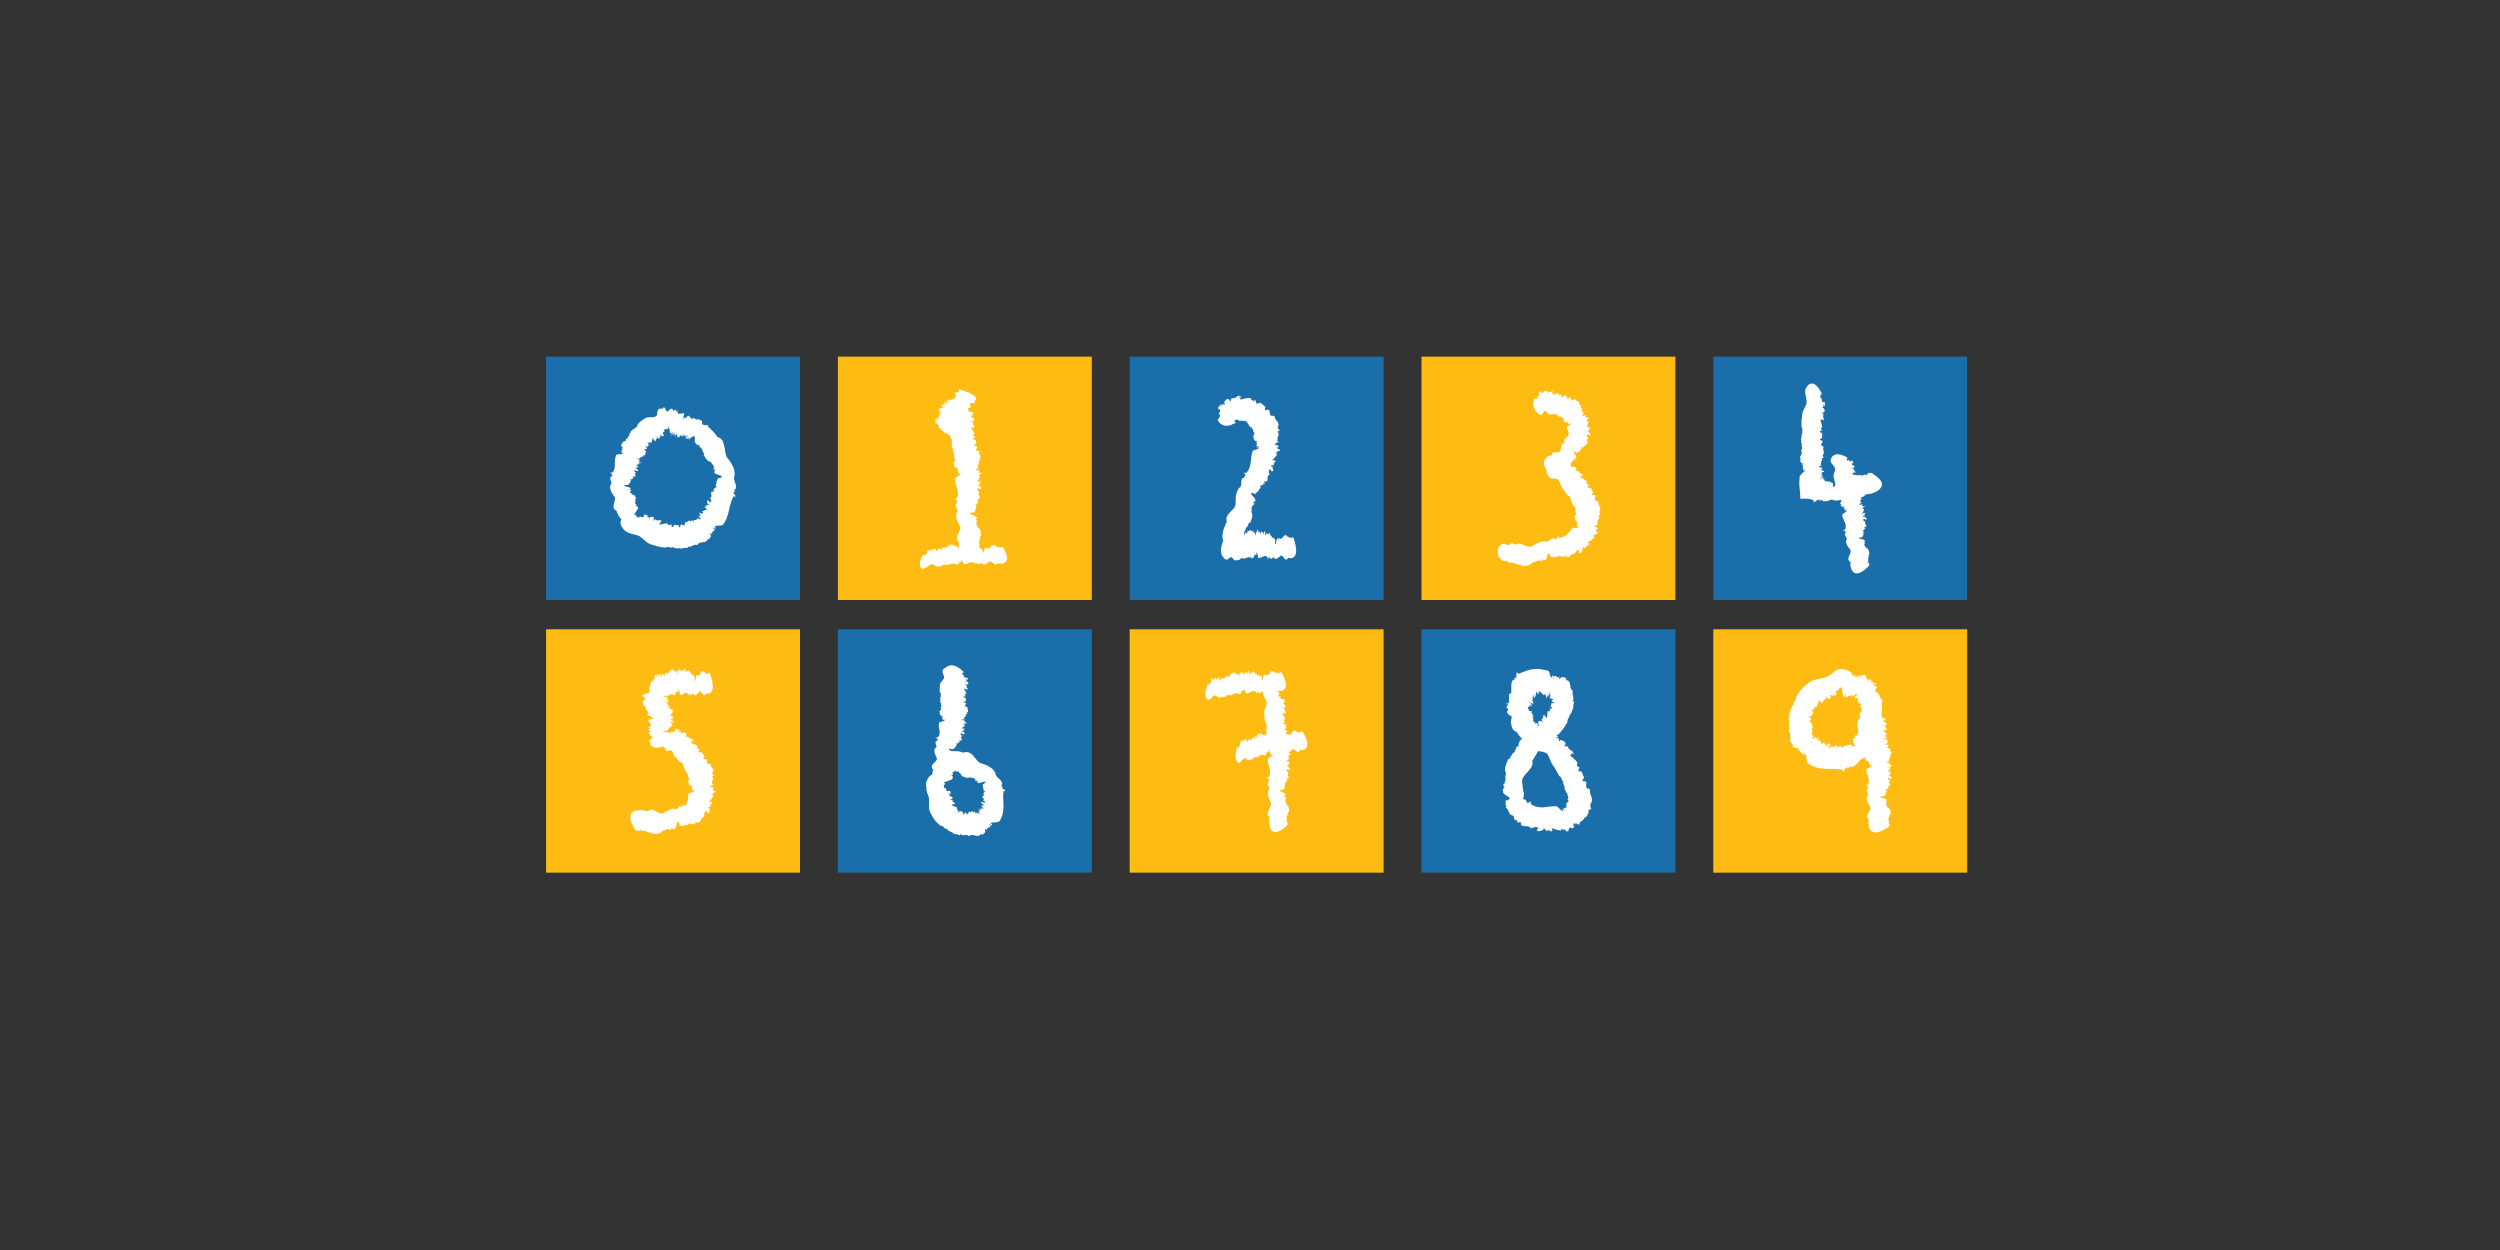 <?xml version="1.0" encoding="UTF-8"?> <svg xmlns="http://www.w3.org/2000/svg" xmlns:xlink="http://www.w3.org/1999/xlink" version="1.1" id="Layer_1" x="0px" y="0px" viewBox="0 0 640 320" style="enable-background:new 0 0 640 320;" xml:space="preserve"><rect x="0" y="0" width="640" height="320" fill="#333333" stroke="none"/> <style type="text/css"> .st0{fill:#1A6EAA;} .st1{fill:#FFFFFF;} .st2{fill:#FEBB12;} </style> <g> <g> <rect x="139.8" y="91.3" class="st0" width="65" height="62.3"></rect> <g> <g> <path class="st1" d="M169,112l-0.1-0.1C168.9,111.9,168.9,112,169,112z"></path> <path class="st1" d="M161.8,126.2C161.8,126.2,161.8,126.2,161.8,126.2C161.8,126.2,161.8,126.2,161.8,126.2z"></path> <path class="st1" d="M163.2,108.7L163.2,108.7C163.2,108.7,163.2,108.6,163.2,108.7L163.2,108.7z"></path> <path class="st1" d="M167.7,106.7c-1.2,0.3-2-0.2-3,0.7c-0.6,0.3-1.1,0.8-1.5,1.3c0.1,0.7-0.6,0.5-0.6,1.1l-0.3-0.2 c0,0.2,0,0.4-0.2,0.3l-0.1-0.1c0,0.3-0.2,0.3-0.2,0.5l-0.1-0.1l-0.1,0.2l-0.1-0.1c0,0.4-0.2,0.7-0.5,0.8l0.3,0.3 c-0.8,0.1-0.2,0.9-1,0.9l-0.1-0.1c0.2,0.6-0.1,0.7-0.4,0.8c-0.3,0.1-0.7,0.2-0.4,0.8c-0.1-0.1-0.2-0.1-0.3-0.2 c-0.1,0.3-0.2,0.7,0.5,1.1c-0.1,0.2-0.3,0-0.6-0.1c0.3,0.2,0.4,0.4,0.3,0.6l-0.1-0.1l-0.1,0.5l0.7,0.2c-0.3,0.1-0.8-0.3-0.8,0 l0.5,0.3c-0.3,0.3-1.1,0.1-1.7,0.3c-0.4,0.7-0.4,1.6-0.4,2.4c0,0.8,0,1.6-0.7,2.2l-0.4,0c-0.6-0.1,0.9,0.5,0.3,0.5l0.3,0.2 c-0.1,0-0.3,0.1-0.4,0c0,0.2,0.1,0.2,0.2,0.3l-0.4,0.1c-0.3,0.6,0.4,1.2,0.2,1.8c-0.8,0.8,0.1,2.3,0.6,3 c0.6,0.5,0.3,1.1,0.1,1.9c-0.2,0.7-0.3,1.5,0.4,1.8c-0.1,0.1,0.2,0.1,0.2,0.1c0.1,0.4,0.2,0.7,0.4,1c0,0,0.1,0.3,0.4,0.7 c0.3,0.4,0.6,0.8,1.1,0.9c0.5,0.2,1,0.1,1.6-0.3c0.6-0.5,1.1-1.4,1.9-2.6l0.1-0.1c0.1-0.5,0-0.8-0.7-0.8 c0.8-0.4-0.1-0.4,0.1-0.6l0.1,0c-0.7,0,0.3-0.7-0.3-0.7c0.1,0,0.3-0.1,0.3,0c-0.2-0.1-0.4-0.3,0.1-0.5c-0.3-0.4-0.2-1-1-1.1 l0.1,0c-0.6,0-0.1-0.2-0.4-0.3c0.1,0,0.1,0,0.1,0c-0.6-0.1-0.2-0.5-0.4-0.6l0.3-0.1l-0.1-0.3l-0.1,0.1c-0.9,0.1,0.5-0.3-0.1-0.5 c0.1-0.2-1.9-0.4-1.5-0.7c-0.4-0.1,0.7,0.1,0.4-0.1c0.5,0,0.3,0.1,0.7,0c-0.2-0.2,0.5-0.3,0.2-0.5l0.4,0 c-0.7-0.3,0.5-0.5-0.1-0.7c-0.3-0.3,1.1-0.1,0.4-0.5l0.5-0.1c0.1-0.1-0.6-0.2-0.3-0.3c0.3,0,0.3-0.1,0.6,0 c0.5-0.2-0.6-0.7,0.3-1c-0.6-0.2-0.2-0.3-0.6-0.5c0.3,0.1,0.1-0.4,0.6,0c0,0,0,0.1-0.1,0l0.3,0.1c0.7,0-0.2-0.5-0.1-0.7 c-0.1,0-0.1,0.1-0.4,0l0.1-0.2l0.3,0.1c0.1-0.1,0.2-0.2,0.3-0.2l-0.4-0.1c0.2-0.1,0.9,0.1,0.4-0.2c-0.3-0.2-0.5-0.1-0.6-0.2 c0.3-0.1,0.8-0.2,1-0.4c-0.4-0.2-0.4-0.2-0.4-0.3l0.3,0.2c-0.3-0.5,0.8,0.3,0.5-0.1l0.2,0.1l-0.7-0.4c-0.5-0.6,0.7,0.3,0-0.5 c0,0.1-0.7-0.4-0.5-0.4l0.3,0.2c0-0.1-0.1-0.2-0.1-0.2c0.1,0.1,0.4,0.3,0.4,0.2l0.3,0.3l-0.4-0.5c0.4,0.1,0.1-0.4,0.6-0.2 c0,0,0.4-0.1,0-0.5c0.2,0.3,0.5,0.2,0.7,0.5c-0.3-0.3-0.4-0.7,0-0.5l0,0c0.6,0,0-0.9,0.6-0.8c-0.3-0.3,0-0.3-0.5-0.6 c-0.1-0.7,1.3,0.3,0.2-1c0.1-0.2,0.4,0.2,0.5,0.2l0,0.1c0.2-0.3,0.2-0.4,0.4-0.5c0-0.2-0.5-0.8-0.2-0.8c0.1,0.3,0.2,0.2,0.2,0.1 c0,0.1,0,0.2,0.3,0.3c0-0.1-0.1-0.1-0.1-0.2c0,0,0,0,0,0.1c0-0.2,0-0.2-0.1-0.2c0,0-0.1-0.1-0.1-0.1c0.4,0.2,0.3-0.3,0.6,0.2 c0.3-0.3,0.2-1,0.4-1.3c0.2,0.2,0.2,0.5,0.2,0.6l0.2-0.2c0.2,0.3,0,0.3,0,0.4c0.6,0.4,0.2-0.9,0.8-0.5l-0.1-0.3l0,0 c-0.1-0.1-0.1-0.4-0.1-0.5c0.2,0.3,0.3,0.7,0.5,0.6c0.3,0.2,0.3-0.3,0.4-0.5c-0.1,0-0.2-0.2-0.2-0.3c0.1,0,0.3,0.3,0.3,0.1 l0.2,0.4c-0.2-0.4,0-0.5,0-0.7c0.2,0.3,0,0.3,0.1,0.6c0.3-0.2,0.1-0.1,0.5-0.2c0.1-0.4-0.2-0.4-0.2-0.8c0.1-0.1,0.2-0.5,0.5-0.3 l-0.2-0.4c0.2-0.4,0.4-0.4,0.8-0.1c0.4-1,0.7-1.7,0.7-2.3c0.1-0.6,0-1.1-0.1-1.4c-0.3-0.7-1-0.9-1-0.9 C169.3,104.5,168.9,105.8,167.7,106.7z"></path> </g> <g> <path class="st1" d="M167.3,133l0,0.2C167.4,133.1,167.4,133.1,167.3,133z"></path> <path class="st1" d="M182.1,119C182.1,119,182,119,182.1,119C182,119,182.1,119,182.1,119z"></path> <path class="st1" d="M170.4,140.2L170.4,140.2C170.4,140.2,170.4,140.2,170.4,140.2L170.4,140.2z"></path> <path class="st1" d="M163.6,137.2c1.6,1,1.8,2,3.9,2.4c0.9,0.4,2,0.5,2.9,0.6c0.6-0.5,1.3,0.3,2-0.2l0.2,0.4 c0.2-0.2,0.5-0.2,0.7,0l0,0.1c0.3-0.2,0.7-0.1,0.8-0.2l0,0.1l0.4,0l-0.1,0.1c0.6-0.3,1.1-0.3,1.7-0.2l-0.1-0.4 c0.6,0.2,0.9,0,1.3-0.2c0.3-0.2,0.6-0.3,1.2-0.2l0,0.1c0.4-0.8,0.9-0.7,1.4-0.8c0.5,0,1.1-0.1,1.3-0.9c-0.1,0.2,0.2,0.1,0.2,0.2 c0.4-0.4,0.9-0.9,0.3-1.5c0.3-0.2,0.4,0,0.7,0.2c-0.2-0.3-0.1-0.6,0.1-0.8l0,0.2c0.2-0.2,0.4-0.5,0.5-0.7l-0.6-0.4 c0.5-0.2,0.7,0.5,0.9,0.1l-0.4-0.4c0.5-0.4,1.4-0.1,2.1-0.4c0.9-1,1.3-2.4,1.6-3.7c0.1-0.7,0.3-1.3,0.5-1.9 c0.1-0.6,0.4-1.2,0.7-1.7l0.4,0c0.6,0-0.8-0.8-0.2-0.8l-0.3-0.3c0.1-0.1,0.3-0.2,0.4-0.1c0.1-0.3-0.1-0.3-0.2-0.5l0.4-0.2 c0.4-1-0.4-1.9-0.4-2.9c0.3-0.7,0.2-1.6-0.1-2.5c-0.2-0.4-0.4-0.9-0.6-1.2c-0.2-0.4-0.5-0.7-0.7-1c-0.4-0.4-0.6-0.8-0.7-1.3 c-0.1-0.5-0.2-1-0.3-1.6c-0.1-0.5-0.2-1.1-0.4-1.6c-0.2-0.5-0.6-0.9-1.1-1.1c0-0.1-0.2-0.1-0.3-0.1c-0.4-0.5-0.7-1-1.1-1.4 c0,0-0.4-0.4-0.9-0.9c-0.6-0.4-1.4-0.9-2.1-1c-0.7-0.1-1.3,0-1.6,0.7c-0.1,0.3-0.2,0.8-0.2,1.4c0,0.6,0.1,1.3,0.1,2.2l-0.1,0.1 c0.4,0.7,0.6,1.1,1.4,0.9c-0.6,0.6,0.3,0.5,0.2,0.8l-0.1,0c0.4,0,0.4,0.2,0.5,0.5c0,0.3,0,0.5,0.4,0.5c-0.1,0-0.3,0.2-0.3,0.1 c0.3,0.2,0.7,0.4,0.2,0.7c0.2,0.3,0.5,0.6,0.7,1c0.2,0.3,0.5,0.6,1,0.7l-0.1,0c0.6,0,0.2,0.3,0.6,0.5c-0.1,0-0.1,0.1-0.1,0.1 c0.6,0.1,0.4,0.8,0.7,1l-0.3,0.1l0.2,0.5l0-0.2c0.9-0.2-0.4,0.6,0.2,0.9c0,0.2,0.5,0.3,1,0.5c0.5,0.1,0.9,0.3,0.7,0.6 c0.5,0.2-0.7-0.1-0.3,0.2c-0.5,0.1-0.3-0.1-0.7,0c0.3,0.3-0.4,0.5-0.1,0.9l-0.4,0c0.7,0.5-0.4,0.9,0.2,1.2 c0.3,0.5-1.1,0.3-0.4,0.8l-0.5,0.1c-0.1,0.2,0.6,0.2,0.3,0.4c-0.3-0.1-0.3,0.2-0.6,0.1c-0.3,0.2-0.1,0.5-0.1,0.8 c0.1,0.3,0.1,0.6-0.4,0.8c0.5,0.3,0.1,0.5,0.5,0.8c-0.3-0.1-0.3,0.6-0.7,0.1c0,0,0-0.1,0.1-0.1l-0.3-0.2 c-0.4,0.1-0.3,0.2-0.3,0.4c0.1,0.2,0.2,0.5,0.1,0.6c0.2,0,0.2-0.2,0.4,0l-0.2,0.3l-0.2-0.2c-0.1,0.1-0.3,0.2-0.4,0.3l0.4,0.1 c-0.3,0.1-0.9-0.1-0.6,0.4c0.2,0.3,0.6,0.1,0.5,0.4c-0.4,0.2-1,0.3-1.3,0.6c0.4,0.2,0.3,0.3,0.3,0.5l-0.3-0.2 c0.1,0.7-0.7-0.4-0.7,0.1l-0.2-0.2l0.5,0.6c0.2,0.8-0.7-0.4-0.3,0.6c0.1-0.2,0.6,0.6,0.3,0.6l-0.2-0.3c0,0.1,0,0.3-0.1,0.3 c-0.1-0.2-0.3-0.4-0.4-0.3l-0.2-0.4c0.1,0.2,0.1,0.5,0.2,0.7c-0.4-0.2-0.5,0.4-0.8,0.1c0,0-0.1,0-0.2,0.1 c-0.1,0.1-0.2,0.2-0.1,0.5c-0.1-0.3-0.4-0.4-0.5-0.8c0.1,0.4-0.1,0.8-0.4,0.5l0-0.1c-0.3-0.1-0.4,0.1-0.6,0.2 c-0.2,0.2-0.3,0.3-0.6,0.1c0.1,0.4-0.2,0.2-0.1,0.8c-0.2,0.3-0.5,0-0.7-0.1c-0.2-0.1-0.4-0.1-0.5,0.7c-0.3,0.1-0.3-0.4-0.4-0.5 l0.1-0.1c-0.5,0.1-0.7,0.1-1.1-0.1c-0.2,0.1-0.4,0.9-0.8,0.6c0.2-0.3,0-0.3-0.1-0.3c0.1,0,0.2-0.1,0-0.4c0,0.1-0.1,0.1-0.2,0.2 c0,0,0,0,0-0.1c-0.3,0-0.2,0.2-0.1,0.2c0,0,0,0.1,0,0.2c-0.1-0.5-0.7-0.2-0.6-0.7c-0.7-0.1-1.4,0.3-2.1,0.3 c0-0.3,0.3-0.5,0.5-0.5l-0.4-0.1c0.1-0.4,0.3-0.1,0.5-0.2c-0.2-0.8-1.2,0.2-1.6-0.6l-0.2,0.2l0-0.1c-0.1,0.2-0.3,0.3-0.4,0.3 c0.1-0.4,0.3-0.7,0.1-0.8c-0.1-0.4-0.7-0.1-1-0.1c0.1,0.1,0,0.3-0.1,0.4c-0.1-0.1-0.1-0.4-0.2-0.3l0.2-0.4 c-0.1,0.4-0.6,0.2-0.7,0.4c0.1-0.3,0.3-0.2,0.5-0.4c-0.5-0.2-0.3-0.1-0.8-0.4c-0.5,0.1-0.2,0.4-0.5,0.7 c-0.3-0.1-0.7,0.1-0.9-0.3l-0.1,0.4c-0.6,0-0.9-0.3-1-0.8c-1.3,0.1-2.2,0.3-2.8,0.6c-0.6,0.3-0.9,0.7-1,1.1 c-0.1,0.4,0,0.8,0.1,1.1c0.1,0.3,0.3,0.5,0.3,0.5c0.5,0.9,1.2,1.3,1.9,1.5C161.6,136.7,162.5,136.8,163.6,137.2z"></path> </g> <g> <path class="st1" d="M175.8,112.5l0.1-0.1C175.8,112.4,175.8,112.5,175.8,112.5z"></path> <path class="st1" d="M170.2,109.8C170.2,109.9,170.2,109.9,170.2,109.8C170.2,109.9,170.2,109.9,170.2,109.8z"></path> <path class="st1" d="M178.6,107.3L178.6,107.3C178.6,107.3,178.6,107.3,178.6,107.3L178.6,107.3z"></path> <path class="st1" d="M179.8,108.9c-0.2-0.5,0.2-1.2-0.4-1.3c-0.2-0.2-0.5-0.2-0.7-0.3c-0.5,0.4-0.3-0.2-0.7,0.2l0.2-0.3 c-0.1,0.1-0.3,0.2-0.2,0l0.1-0.1c-0.2,0.2-0.2,0-0.3,0.1l0.1-0.1l-0.1,0l0.1-0.1c-0.3,0.2-0.4,0.1-0.4-0.1l-0.2,0.4 c0.1-0.5-0.5,0.2-0.4-0.4l0.1-0.1c-0.8,0.8,0-0.9-0.8-0.1c0.1-0.1,0.1-0.2,0.1-0.3c-0.2,0-0.3,0-0.7,0.8 c-0.1-0.1,0.1-0.3,0.2-0.6c-0.2,0.3-0.3,0.4-0.4,0.4l0.1-0.1l-0.2,0l-0.3,0.6c0-0.2,0.4-0.8,0.2-0.7l-0.3,0.5 c-0.1-0.2,0.2-1,0.3-1.4c-0.2-0.2-0.6-0.1-1,0c-0.4,0.1-0.7,0.1-0.8-0.5l0.1-0.4c0.2-0.6-0.4,0.9-0.3,0.3l-0.1,0.3 c0-0.1,0-0.2,0.1-0.4c-0.1,0-0.1,0.1-0.2,0.2l0.1-0.4c-0.2-0.4-0.5,0.3-0.8,0.1c-0.1-0.9-0.9-0.3-1.2,0.1 c-0.3,0.4-0.5,0-0.7-0.4c-0.2-0.4-0.4-0.8-0.7-0.3c0-0.1-0.1,0.1-0.1,0.2l-0.4-0.1c0,0-0.1,0-0.3,0c-0.2,0.1-0.4,0.2-0.5,0.5 c-0.2,0.3-0.2,0.8-0.2,1.5c0,0.7,0.2,1.7,0.5,3l0,0.1c0.2,0.3,0.2,0.4,0.4-0.3c0,0.9,0.1,0.1,0.1,0.4l0,0.1 c0.1-0.7,0.2,0.6,0.3,0c0,0.1,0,0.3-0.1,0.3c0.1-0.1,0.2-0.3,0.1,0.2c0.2-0.1,0.3,0.1,0.6-0.6l0,0.1c0.1-0.5,0.1-0.1,0.2-0.3 c0,0.1,0,0.1,0,0.1c0.2-0.5,0.2,0,0.3-0.3l-0.1,0.3l0.1-0.1l0-0.1c0.2-0.9,0,0.6,0.2,0c0.1,0.1,0.6-1.8,0.6-1.3 c0.1-0.4-0.2,0.7-0.1,0.4c-0.1,0.5-0.1,0.3-0.2,0.7c0.1-0.2,0,0.5,0.1,0.2l-0.1,0.4c0.3-0.6,0.1,0.5,0.3-0.1 c0.2-0.3-0.2,1.1,0.1,0.4l-0.1,0.5c0,0.1,0.2-0.6,0.2-0.3c-0.1,0.3,0,0.3-0.1,0.5c-0.1,0.5,0.4-0.6,0.3,0.2 c0.2-0.6,0.2-0.2,0.4-0.6c-0.1,0.3,0.1,0.1-0.2,0.6c0,0,0,0,0-0.1l-0.1,0.3c-0.2,0.7,0.3-0.3,0.3-0.2c0-0.1,0-0.1,0.1-0.3 l0.1,0.1l-0.1,0.3l0,0.2l0.1-0.4c0,0.2-0.3,0.8,0,0.3c0.1-0.3,0.2-0.5,0.3-0.6c0,0.3-0.1,0.7-0.1,0.8c0.2-0.4,0.2-0.4,0.3-0.4 l-0.2,0.3c0.3-0.4-0.3,0.7-0.1,0.4l-0.1,0.2l0.4-0.7c0.4-0.6-0.3,0.7,0.2-0.1c-0.1,0,0.4-0.7,0.3-0.6l-0.2,0.3 c0.1-0.1,0.1-0.2,0.1-0.1c-0.1,0.2-0.2,0.5-0.2,0.4l-0.2,0.4l0.4-0.5c-0.1,0.4,0.2,0,0,0.4c0,0,0,0.3,0.3-0.2 c-0.2,0.3-0.2,0.4-0.4,0.8c0.2-0.3,0.5-0.5,0.3-0.2l0,0c-0.1,0.4,0.5-0.4,0.3,0.1c0.2-0.4,0.2-0.1,0.4-0.6 c0.4-0.4-0.4,1.1,0.6-0.3c0.1,0-0.2,0.4-0.2,0.5l-0.1,0.1c0.2,0,0.2,0,0.3,0c0.1-0.1,0.6-0.7,0.6-0.5c-0.2,0.2-0.2,0.2-0.1,0.2 c0,0-0.1,0.1-0.2,0.3c0.1-0.1,0.1-0.1,0.1-0.1c0,0,0,0,0,0.1c0.1-0.1,0.2-0.1,0.2-0.2c0,0,0.1-0.1,0.1-0.2 c-0.2,0.4,0.1,0.1-0.2,0.5c0.2,0,0.6-0.4,0.9-0.4c-0.2,0.2-0.4,0.4-0.5,0.4l0.1,0c-0.3,0.3-0.2,0.1-0.3,0.2 c-0.4,0.6,0.6-0.3,0.3,0.2l0.2-0.2l0,0c0.1-0.1,0.3-0.3,0.3-0.3c-0.2,0.3-0.6,0.6-0.5,0.6c-0.2,0.3,0.2,0,0.4-0.1 c0-0.1,0.2-0.2,0.3-0.3c0,0-0.2,0.3-0.1,0.2l-0.3,0.3c0.3-0.3,0.4-0.3,0.5-0.4c-0.2,0.3-0.2,0.2-0.4,0.4c0.1,0.1,0.1,0,0.2,0.1 c0.3-0.2,0.3-0.3,0.6-0.6c0.1,0,0.4-0.2,0.2,0l0.3-0.3c0.3-0.1,0.3,0,0.1,0.3c1.6-0.8,2.6-1.4,3.1-1.9c0.5-0.5,0.6-0.9,0.6-0.9 C181.5,108.5,180.4,109.1,179.8,108.9z"></path> </g> </g> </g> <g> <rect x="214.5" y="91.3" class="st2" width="65" height="62.3"></rect> <g> <g> <path class="st1" d="M239.3,107l0.2,0.1C239.4,107,239.4,107,239.3,107z"></path> <path class="st1" d="M244.6,101.3C244.6,101.3,244.6,101.3,244.6,101.3C244.6,101.3,244.6,101.3,244.6,101.3z"></path> <path class="st1" d="M244.8,108.9C244.8,108.9,244.8,108.9,244.8,108.9C244.8,108.9,244.8,109,244.8,108.9L244.8,108.9z"></path> <path class="st1" d="M243.4,109.9c0.5-0.2,1.2,0.1,1.2-0.4c0.2-0.1,0.2-0.4,0.3-0.6c-0.4-0.4,0.2-0.2-0.2-0.5l0.3,0.1 c-0.1-0.1-0.2-0.2,0-0.1l0.1,0.1c-0.2-0.2,0-0.1-0.1-0.2l0.1,0.1l0-0.1l0.1,0.1c-0.2-0.2-0.1-0.3,0.1-0.3l-0.4-0.2 c0.5,0.1-0.1-0.4,0.4-0.2l0.1,0.1c-0.8-0.7,0.9,0.1,0.2-0.6c0.1,0.1,0.2,0.1,0.3,0.1c0-0.1,0-0.2-0.7-0.7 c0.1-0.1,0.3,0.1,0.5,0.2c-0.3-0.2-0.4-0.3-0.4-0.4l0.1,0.1l0-0.2l-0.6-0.3c0.2,0,0.7,0.4,0.6,0.2l-0.5-0.3 c0.2,0,0.9,0.3,1.4,0.4c0.5-0.3-0.3-1.4,0.9-1.2l0.4,0.2c0.5,0.3-0.7-0.5-0.2-0.3l-0.2-0.2c0.1,0,0.2,0.1,0.3,0.2 c0.1,0,0-0.1-0.2-0.2l0.4,0.2c0.4,0-0.1-0.5,0.2-0.6c0.8,0.2,0.6-0.5,0.4-0.9c-0.5-0.7,1.8,0.2,1.2-0.7c0.1,0-0.1-0.1-0.1-0.1 l0.3-0.2c0,0,1.4-1.2-3.7-2.7l-0.1-0.1c-0.4,0-0.6,0-0.1,0.5c-0.7-0.4-0.2,0.1-0.4,0l-0.1,0c0.4,0.4-0.6-0.1-0.2,0.3 c-0.1,0-0.2-0.2-0.2-0.2c0,0.1,0.1,0.3-0.3,0.1c0,0.2-0.4,0.3,0.1,0.8l-0.1-0.1c0.4,0.3,0,0.1,0.2,0.3c-0.1,0-0.1,0-0.1-0.1 c0.4,0.3-0.1,0.2,0,0.4l-0.3-0.2l0,0.2l0.1,0c0.7,0.5-0.5-0.2-0.1,0.2c-0.2,0,1.4,1.1,0.9,0.9c0.3,0.2-0.5-0.4-0.3-0.2 c-0.4-0.2-0.2-0.2-0.5-0.3c0.1,0.2-0.5-0.1-0.3,0.1l-0.3-0.2c0.5,0.4-0.6-0.1-0.1,0.3c0.2,0.2-0.9-0.5-0.5,0l-0.4-0.2 c-0.1,0,0.5,0.3,0.2,0.3c-0.2-0.2-0.3-0.1-0.5-0.2c-0.5-0.1,0.4,0.6-0.4,0.3c0.5,0.3,0.1,0.2,0.5,0.5c-0.2-0.1-0.2,0.1-0.6-0.2 c0,0,0,0,0.1,0l-0.3-0.2c-0.6-0.2,0.2,0.3,0,0.4c0.1,0,0.1,0,0.3,0.1l-0.1,0.1l-0.2-0.2l-0.2,0l0.3,0.2c-0.2,0-0.7-0.3-0.4,0 c0.2,0.2,0.5,0.2,0.5,0.3c-0.3-0.1-0.7-0.1-0.9-0.1c0.4,0.2,0.3,0.2,0.4,0.3l-0.3-0.2c0.3,0.3-0.7-0.4-0.4-0.1l-0.2-0.1l0.6,0.4 c0.5,0.4-0.7-0.3,0.1,0.3c0-0.1,0.7,0.4,0.5,0.3l-0.3-0.2c0,0.1,0.1,0.1,0.1,0.1c-0.1-0.1-0.4-0.3-0.4-0.2l-0.3-0.2l0.5,0.4 c-0.4-0.1-0.1,0.2-0.5,0c0,0-0.3,0,0.1,0.3c-0.3-0.2-0.4-0.2-0.7-0.4c0.3,0.2,0.4,0.5,0.1,0.3l0,0c-0.5-0.1,0.2,0.5-0.3,0.4 c0.3,0.2,0.1,0.2,0.6,0.4c0.3,0.4-1.1-0.3,0.2,0.6c0,0.1-0.4-0.1-0.5-0.1l-0.1-0.1c0,0.2,0,0.2-0.1,0.3c0.1,0.1,0.7,0.5,0.5,0.5 c-0.2-0.2-0.2-0.1-0.2-0.1c0,0-0.1-0.1-0.3-0.2c0.1,0.1,0.1,0.1,0.1,0.1c0,0,0,0-0.1,0c0,0.1,0.1,0.1,0.2,0.1 c0,0,0.1,0.1,0.2,0.1c-0.4-0.1-0.1,0.1-0.5-0.1c0,0.2,0.3,0.6,0.4,0.8c-0.2-0.1-0.4-0.3-0.5-0.3l0,0.1c-0.3-0.2-0.1-0.2-0.2-0.2 c-0.6-0.2,0.3,0.5-0.2,0.3l0.2,0.2l0,0c0.1,0.1,0.3,0.2,0.3,0.3c-0.3-0.2-0.6-0.4-0.7-0.3c-0.3-0.1,0,0.2,0.1,0.4 c0.1,0,0.2,0.1,0.3,0.2c0,0-0.3-0.1-0.2,0l-0.4-0.2c0.4,0.2,0.3,0.3,0.5,0.4c-0.3-0.2-0.2-0.2-0.4-0.3c-0.1,0.1,0,0.1-0.1,0.2 c0.2,0.2,0.4,0.2,0.7,0.4c0,0.1,0.2,0.3,0,0.2l0.4,0.2c0.2,0.3,0.1,0.3-0.3,0.2c2,2.4,3.6,2.4,3.6,2.4 C244.1,111.1,243.3,110.4,243.4,109.9z"></path> </g> <g> <path class="st1" d="M249,107.9l-0.2,0.1C248.9,108,249,107.9,249,107.9z"></path> <path class="st1" d="M250.1,134.4C250.1,134.4,250.1,134.4,250.1,134.4C250.1,134.4,250.1,134.4,250.1,134.4z"></path> <path class="st1" d="M243.3,112.1C243.3,112.1,243.3,112.1,243.3,112.1C243.3,112.1,243.3,112.1,243.3,112.1L243.3,112.1z"></path> <path class="st1" d="M243.6,106.7c-0.2,1.4-0.9,1.8-0.6,3.2c0,0.7,0.2,1.4,0.3,2.1c0.6,0.3,0,0.9,0.6,1.3l-0.4,0.2 c0.2,0.1,0.3,0.3,0.1,0.4l-0.1,0c0.3,0.2,0.1,0.4,0.3,0.5l-0.1,0l0.1,0.2l-0.1,0c0.3,0.3,0.3,0.7,0.2,1l0.4,0 c-0.5,0.7,0.4,0.9-0.1,1.5l-0.1,0c1.2,0.7-0.7,1.2,0.4,2c-0.1-0.1-0.2,0-0.3,0c0.1,0.4,0.2,0.7,1.1,0.7c0,0.3-0.3,0.2-0.6,0.3 c0.4,0,0.5,0.2,0.6,0.4l-0.1-0.1l0.1,0.6l0.7-0.1c-0.2,0.3-0.9,0.1-0.7,0.4l0.6,0c-0.1,0.4-1,0.7-1.4,1.1 c-0.2,1.7,1.4,3.6,0.4,5.2l-0.4,0.1c-0.6,0,1,0.4,0.4,0.5l0.3,0.2c-0.1,0.1-0.2,0.2-0.4,0.1c0,0.2,0.1,0.2,0.3,0.3l-0.4,0.2 c-0.3,0.7,0.5,1.3,0.4,2c-0.8,0.9,0,2.5,0.5,3.4c1,1.3-1.5,2.9-0.3,4.2c-0.1,0,0.1,0.2,0.2,0.2l0,1.2c0,0,0,6,5.1,1.3l0.1,0 c0.3-0.7,0.4-1.1-0.3-1.6c0.9-0.1,0.1-0.6,0.3-0.7l0.1,0c-0.7-0.4,0.5-0.9-0.1-1.2c0.1,0,0.3,0,0.3,0.1 c-0.1-0.3-0.3-0.7,0.2-0.7c-0.2-0.7,0-1.7-0.8-2.1l0.1,0c-0.5-0.2-0.1-0.3-0.4-0.6c0.1,0,0.1,0,0.1,0c-0.5-0.3-0.1-0.8-0.3-1 l0.3,0l-0.1-0.5l-0.1,0.2c-0.9,0,0.6-0.4-0.1-0.8c0.1-0.4-1.9-0.7-1.5-1.1c-0.4-0.2,0.7,0.1,0.4-0.1c0.5,0,0.3,0.1,0.7,0 c-0.2-0.3,0.5-0.5,0.1-0.8l0.4,0c-0.7-0.4,0.5-0.8-0.2-1.1c-0.3-0.4,1.1-0.3,0.3-0.8l0.5-0.2c0.1-0.2-0.6-0.1-0.4-0.4 c0.3,0,0.2-0.3,0.5-0.2c0.5-0.5-0.7-1,0.1-1.7c-0.6-0.1-0.3-0.5-0.7-0.6c0.3,0,0-0.7,0.6-0.3c0,0,0,0.1-0.1,0.1l0.4,0 c0.7-0.4-0.4-0.7-0.3-1c-0.1,0.1-0.1,0.3-0.3,0.2l0-0.3l0.3,0.1l0.2-0.5l-0.4,0.1c0.2-0.3,0.8-0.4,0.3-0.6 c-0.3-0.1-0.5,0.3-0.6,0c0.2-0.3,0.6-0.9,0.7-1.3c-0.4,0.1-0.4-0.1-0.5-0.2l0.4,0c-0.5-0.4,0.8-0.2,0.4-0.6l0.3,0l-0.8-0.1 c-0.7-0.4,0.8-0.2-0.3-0.7c0.1,0.2-0.8,0.1-0.7-0.1l0.4,0c-0.1-0.1-0.2-0.2-0.2-0.2c0.2,0.1,0.5,0,0.5-0.2l0.5,0.1l-0.7-0.3 c0.4-0.3-0.1-0.7,0.4-0.8c0,0,0.2-0.6-0.3-0.7c0.3,0.1,0.5-0.2,0.9-0.1c-0.4-0.1-0.7-0.6-0.3-0.7l0,0c0.4-0.7-0.6-1.1-0.1-1.7 c-0.4,0-0.2-0.3-0.8-0.2c-0.6-0.6,1.1-1.1-0.6-1.3c-0.1-0.3,0.4-0.3,0.5-0.5l0.1,0.1c-0.2-0.5-0.2-0.6-0.2-1 c-0.2-0.2-1-0.2-0.8-0.5c0.3,0.1,0.3,0,0.2-0.2c0.1,0.1,0.2,0.1,0.4-0.1c-0.1,0-0.2-0.1-0.2-0.1c0,0,0,0,0.1,0 c-0.1-0.2-0.2-0.2-0.3-0.1c0,0-0.1,0-0.2,0c0.4-0.2-0.1-0.6,0.5-0.6c-0.1-0.6-0.7-1.1-1-1.6c0.3-0.1,0.5,0.1,0.6,0.2l-0.1-0.4 c0.4,0,0.2,0.2,0.3,0.3c0.6-0.5-0.7-0.9-0.1-1.4l-0.3-0.1l0.1,0c-0.2,0-0.4-0.1-0.5-0.2c0.3-0.1,0.8,0,0.8-0.3 c0.3-0.2-0.2-0.6-0.4-0.8c-0.1,0.1-0.2,0.1-0.4,0c0-0.1,0.3-0.2,0.2-0.3l0.5,0c-0.4,0.1-0.5-0.3-0.7-0.4 c0.3-0.1,0.3,0.2,0.6,0.2c-0.1-0.5,0-0.3-0.1-0.8c-0.4-0.3-0.4,0.1-0.9-0.1c-0.1-0.2-0.4-0.5-0.2-0.8l-0.4,0.1 c-0.3-0.4-0.3-0.7,0.1-1c-3.5-3.3-4.7-0.6-4.7-0.6C242,104.5,243.2,105.1,243.6,106.7z"></path> </g> <g> <path class="st1" d="M239.2,140.1l0.1,0.1C239.3,140.2,239.3,140.1,239.2,140.1z"></path> <path class="st1" d="M253.4,140C253.4,140,253.4,140,253.4,140C253.4,140,253.4,140,253.4,140z"></path> <path class="st1" d="M241.4,144.8C241.4,144.8,241.4,144.8,241.4,144.8C241.4,144.8,241.4,144.8,241.4,144.8L241.4,144.8z"></path> <path class="st1" d="M238.5,144.4c0.8,0.2,1,0.8,1.7,0.6c0.4,0.1,0.8-0.1,1.1-0.2c0.2-0.5,0.5,0,0.7-0.4l0.1,0.3 c0.1-0.1,0.2-0.2,0.2-0.1l0,0.1c0.1-0.2,0.2-0.1,0.3-0.2l0,0.1l0.1,0l0,0.1c0.2-0.2,0.4-0.2,0.5-0.1l0-0.3 c0.4,0.4,0.5-0.3,0.8,0.1l0,0.1c0.4-0.9,0.6,0.6,1.1-0.2c-0.1,0.1,0,0.2,0,0.3c0.2-0.1,0.4-0.2,0.4-0.8c0.1,0,0.1,0.2,0.1,0.5 c0-0.3,0.1-0.4,0.2-0.4l-0.1,0.1l0.3-0.1l-0.1-0.6c0.2,0.2,0,0.7,0.2,0.5l0-0.5c0.2,0.1,0.4,0.8,0.6,1.1c0.9,0.2,1.9-1,2.8-0.2 l0,0.3c0,0.5,0.2-0.8,0.3-0.3l0.1-0.2c0,0.1,0.1,0.2,0,0.3c0.1,0,0.1-0.1,0.2-0.2l0.1,0.3c0.4,0.2,0.7-0.4,1.1-0.2 c0.5,0.6,1.3,0.1,1.8-0.3c0.7-0.8,1.5,1.3,2.2,0.4c0,0.1,0.1-0.1,0.1-0.1l0.7,0.1c0,0,3.2,0.2,0.8-4l0-0.1 c-0.4-0.3-0.6-0.3-0.8,0.2c0-0.7-0.3-0.1-0.4-0.3l0-0.1c-0.2,0.5-0.5-0.4-0.7,0c0-0.1,0-0.2,0.1-0.3c-0.2,0.1-0.4,0.2-0.4-0.2 c-0.4,0.1-0.9-0.1-1.1,0.6l0-0.1c-0.1,0.4-0.2,0.1-0.3,0.3c0-0.1,0-0.1,0-0.1c-0.1,0.4-0.4,0.1-0.5,0.2l0-0.3l-0.3,0.1l0.1,0.1 c0,0.7-0.2-0.5-0.4,0c-0.2-0.1-0.4,1.5-0.6,1.2c-0.1,0.3,0.1-0.6-0.1-0.3c0-0.4,0.1-0.2,0-0.5c-0.1,0.2-0.2-0.4-0.4-0.1l0-0.3 c-0.2,0.5-0.4-0.4-0.6,0.1c-0.2,0.2-0.2-0.9-0.4-0.3l-0.1-0.4c-0.1-0.1-0.1,0.5-0.2,0.3c0-0.3-0.1-0.2-0.1-0.4 c-0.3-0.4-0.5,0.6-0.9-0.1c-0.1,0.5-0.3,0.2-0.3,0.6c0-0.2-0.4,0-0.2-0.5c0,0,0,0,0,0.1l0-0.3c-0.2-0.5-0.4,0.3-0.6,0.2 c0.1,0.1,0.1,0.1,0.1,0.3l-0.2,0l0-0.2l-0.3-0.1l0,0.3c-0.1-0.2-0.2-0.7-0.3-0.2c-0.1,0.2,0.1,0.4,0,0.5 c-0.2-0.2-0.5-0.5-0.7-0.6c0,0.3,0,0.3-0.1,0.4l0-0.3c-0.2,0.4-0.1-0.7-0.3-0.3l0-0.2l-0.1,0.6c-0.2,0.6-0.1-0.6-0.4,0.2 c0.1-0.1,0,0.7-0.1,0.5l0-0.3c-0.1,0.1-0.1,0.2-0.1,0.1c0-0.2,0-0.4-0.1-0.4l0.1-0.4l-0.2,0.5c-0.1-0.3-0.4,0.1-0.4-0.3 c0,0-0.3-0.2-0.4,0.2c0.1-0.3-0.1-0.4-0.1-0.7c-0.1,0.3-0.3,0.6-0.4,0.2l0,0c-0.3-0.3-0.6,0.5-0.9,0.1c0,0.3-0.1,0.2-0.1,0.6 c-0.3,0.4-0.6-0.9-0.7,0.5c-0.1,0.1-0.2-0.3-0.2-0.4l0-0.1c-0.3,0.1-0.3,0.1-0.6,0.1c-0.1,0.1-0.1,0.8-0.3,0.6 c0.1-0.3,0-0.2-0.1-0.2c0,0,0.1-0.1,0-0.3c0,0.1,0,0.1,0,0.2c0,0,0,0,0-0.1c-0.1,0.1-0.1,0.2,0,0.2c0,0,0,0.1,0,0.2 c-0.1-0.3-0.3,0-0.3-0.4c-0.3,0.1-0.6,0.5-0.9,0.7c0-0.2,0-0.4,0.1-0.5l-0.2,0.1c0-0.3,0.1-0.2,0.2-0.2c-0.2-0.5-0.5,0.5-0.8,0 l-0.1,0.3l0,0c0,0.1-0.1,0.3-0.1,0.4c0-0.3,0-0.6-0.1-0.6c-0.1-0.3-0.3,0.1-0.5,0.3c0.1,0,0.1,0.2,0,0.3c-0.1,0-0.1-0.3-0.2-0.1 l0-0.4c0,0.4-0.2,0.4-0.2,0.5c0-0.3,0.1-0.2,0.1-0.4c-0.3,0-0.1,0-0.4,0.1c-0.1,0.3,0,0.4,0,0.7c-0.1,0.1-0.3,0.3-0.4,0.1l0,0.3 c-0.2,0.3-0.4,0.2-0.6-0.1c-1.8,2.7-0.4,3.7-0.4,3.7C237.3,145.6,237.7,144.6,238.5,144.4z"></path> </g> </g> </g> <g> <rect x="289.2" y="91.3" class="st0" width="65" height="62.3"></rect> <g> <g> <path class="st1" d="M314.8,102.2l0.2,0.1C315,102.2,315,102.2,314.8,102.2z"></path> <path class="st1" d="M320.3,130.6C320.4,130.7,320.4,130.7,320.3,130.6C320.4,130.7,320.4,130.7,320.3,130.6z"></path> <path class="st1" d="M318.3,107.9L318.3,107.9C318.3,107.9,318.3,107.9,318.3,107.9L318.3,107.9z"></path> <path class="st1" d="M316.2,107.5c0.4-0.2,0.7,0,0.9,0.1c0.2,0.1,0.3,0.3,0.4,0.1c0,0,0.2,0,0.3,0c0.1,0,0.2,0,0.2,0 c0.1,0,0.2,0,0.3,0.1c0.2-0.2,0.4-0.1,0.5,0c0.1,0.1,0.2,0.2,0.5,0.1l-0.2,0.3c0.2-0.1,0.4-0.1,0.3,0.1l-0.1,0.1 c0.3-0.1,0.3,0.2,0.4,0.2l-0.1,0.1l0.1,0.1l-0.1,0.1c0.4,0.1,0.5,0.3,0.5,0.6l0.4-0.2c-0.2,0.7,0.7,0.6,0.3,1.2l-0.1,0 c0.6,0.2,0.5,0.5,0.3,0.8c-0.2,0.3-0.4,0.5,0.2,0.9c-0.1-0.1-0.2,0-0.3,0c0.1,0.3,0.2,0.7,1,0.8c0,0.3-0.3,0.2-0.6,0.2 c0.4,0,0.5,0.3,0.5,0.5l-0.1-0.1c0,0.2,0,0.4,0,0.6l0.7,0c-0.3,0.3-0.9-0.1-0.7,0.3l0.6,0.1c-0.2,0.5-1.1,0.5-1.6,0.8 c-0.7,1.6-0.1,4.2-1.7,5.7l-0.4-0.1c-0.6-0.2,0.7,0.8,0.1,0.7l0.2,0.3c-0.1,0-0.3,0.1-0.4-0.1c-0.1,0.2,0,0.2,0.1,0.4l-0.5,0.1 c-0.6,0.7-0.1,1.6-0.6,2.3c-1.1,0.7-1.2,2.8-1.2,4c0.3,1.8-2.7,2.6-2.3,4.5c-0.1,0,0,0.2,0.1,0.2l-0.6,1.4c0,0-2.8,6.6,4.1,3.4 l0.1,0.1c0.6-0.6,0.9-1.1,0.4-1.9c0.8,0.2,0.3-0.6,0.7-0.7l0.1,0c-0.4-0.7,0.9-0.8,0.5-1.4c0.1,0,0.3,0.1,0.2,0.2 c0-0.4,0-0.9,0.5-0.7c0.2-0.8,0.8-1.8,0.3-2.6l0.1,0.1c-0.4-0.5,0.1-0.4-0.1-0.8c0.1,0,0.1,0,0.1,0c-0.4-0.5,0.3-0.9,0.2-1.3 l0.3,0.1l0.2-0.6l-0.2,0.2c-0.8-0.4,0.7-0.3,0.3-0.9c0.3-0.4-1.4-1.5-0.9-1.8c-0.3-0.4,0.6,0.4,0.4,0c0.4,0.2,0.2,0.3,0.6,0.3 c-0.1-0.4,0.6-0.3,0.5-0.8l0.4,0.1c-0.4-0.7,0.8-0.7,0.3-1.3c-0.1-0.6,1.2,0.1,0.7-0.7l0.5,0c0.2-0.2-0.5-0.4-0.2-0.5 c0.3,0.1,0.4-0.2,0.6,0c0.7-0.4-0.2-1.4,0.9-1.9c-0.5-0.4,0-0.6-0.4-0.9c0.3,0.1,0.3-0.8,0.7-0.1c0,0.1,0,0.1-0.1,0.1l0.3,0.2 c0.8-0.2-0.1-1,0.2-1.4c-0.2,0.1-0.2,0.3-0.4,0.1l0.2-0.4l0.3,0.2l0.4-0.6l-0.4,0c0.3-0.3,0.9-0.2,0.5-0.7 c-0.2-0.3-0.6,0.2-0.6-0.2c0.4-0.4,0.9-0.9,1.2-1.5c-0.4,0-0.4-0.2-0.4-0.4l0.4,0.1c-0.4-0.7,0.9-0.1,0.6-0.8l0.2,0.1l-0.7-0.3 c-0.6-0.7,0.8-0.2-0.1-1c0,0.3-0.8,0-0.6-0.3l0.3,0.1c-0.1-0.2-0.2-0.3-0.1-0.4c0.2,0.1,0.5,0.1,0.5-0.2l0.4,0.2 c-0.2-0.2-0.4-0.4-0.6-0.5c0.4-0.4-0.1-1,0.4-1.2c0,0,0.2-0.9-0.4-1.1c0.4,0.1,0.4-0.4,0.8-0.3c-0.4-0.2-0.8-0.8-0.5-1.2l0.1,0 c0.1-0.6-0.2-1-0.5-1.3c-0.3-0.4-0.5-0.7-0.5-1.2c-0.4,0.2-0.4-0.3-0.8,0c-0.5-0.3-0.4-0.8-0.5-1.2c-0.1-0.4-0.3-0.6-1-0.2 c-0.3-0.3,0-0.6-0.1-0.9l0.1,0c-0.6-0.5-0.8-0.7-1.3-1.1c-0.4-0.1-0.8,0.5-1.2,0.1c0.3-0.2,0.1-0.2-0.1-0.3c0.1,0,0.2,0,0.1-0.4 c-0.1,0.1-0.2,0.1-0.2,0.1c0,0,0,0,0-0.1c-0.4-0.1-0.4,0-0.2,0.2c0,0,0,0.1-0.1,0.2c-0.1-0.5-0.9-0.4-0.7-0.9 c-0.5-0.2-1-0.1-1.5,0c-0.5,0.1-0.9,0.2-1.3,0.3c-0.1-0.3,0.1-0.5,0.4-0.6l-0.7,0.1c0-0.4,0.4-0.2,0.6-0.3 c-0.4-0.3-0.9-0.2-1.2,0.1c-0.4,0.2-0.7,0.5-1.3,0.3c0,0.1,0,0.2-0.1,0.4l-0.1,0c0.1,0.2,0,0.4-0.1,0.5 c-0.2-0.3-0.3-0.7-0.7-0.6c-0.5-0.1-0.8,0.6-1,1c0.2-0.1,0.3,0.1,0.3,0.3c-0.2,0.1-0.5-0.1-0.5,0.1l-0.3-0.4 c0.3,0.3-0.1,0.7,0,0.9c-0.3-0.2,0-0.4-0.1-0.7c-0.6,0.6-0.3,0.3-0.9,1c0,0.6,0.4,0.2,0.6,0.6c-0.2,0.4-0.1,0.8-0.5,1l0.4,0.1 c0,0.7-0.1,1-0.6,1.3c0.3,0.7,0.7,1.1,1.1,1.3c0.4,0.2,0.8,0.3,1.1,0.3c0.6,0,1.1-0.1,1.4-0.3c0.7-0.3,1-0.4,1-0.4 c0.2,0,0.3,0,0.3,0c0,0,0,0,0,0l0,0l0,0l-0.2-0.1l0,0l0,0l0,0l0,0l0,0l0.1,0l0,0c0,0-0.1,0-0.1-0.1 C316.1,108.4,315.9,107.9,316.2,107.5z"></path> </g> <g> <path class="st1" d="M316,137.3l0,0.2C316,137.4,316,137.3,316,137.3z"></path> <path class="st1" d="M328.1,137.9C328.2,137.9,328.2,137.9,328.1,137.9C328.2,137.9,328.1,137.9,328.1,137.9z"></path> <path class="st1" d="M317.5,143.2C317.5,143.2,317.5,143.2,317.5,143.2C317.5,143.3,317.5,143.3,317.5,143.2L317.5,143.2z"></path> <path class="st1" d="M315.1,142.6c0.6,0.2,0.8,1.1,1.4,0.8c0.3,0.1,0.7-0.1,1-0.2c0.2-0.6,0.4,0,0.6-0.5l0,0.4 c0.1-0.2,0.1-0.3,0.2-0.1l0,0.1c0.1-0.3,0.2-0.1,0.2-0.2l0,0.1l0.1,0l0,0.1c0.2-0.3,0.3-0.3,0.5-0.1l0-0.4 c0.3,0.5,0.4-0.4,0.7,0.2l0,0.1c0.4-1.1,0.5,0.8,0.9-0.3c-0.1,0.1,0,0.2,0,0.3c0.2-0.1,0.4-0.2,0.4-1c0.1,0,0.1,0.3,0.1,0.6 c0-0.4,0.1-0.5,0.2-0.5l-0.1,0.1l0.3-0.1l0-0.7c0.1,0.2,0,0.9,0.1,0.7l0-0.6c0.2,0.1,0.3,1,0.4,1.4c0.8,0.3,1.7-1.1,2.4-0.1 l0,0.4c0,0.6,0.3-0.9,0.3-0.3l0.1-0.3c0,0.1,0.1,0.2,0,0.4c0.1,0,0.1-0.1,0.2-0.3l0.1,0.4c0.3,0.3,0.6-0.4,0.9-0.3 c0.4,0.8,1.1,0.1,1.6-0.3c0.7-0.9,1.2,1.7,1.9,0.6c0,0.1,0.1-0.1,0.1-0.2l0.6,0.1c0,0,2.7,0.4,0.9-5l0-0.1 c-0.3-0.4-0.5-0.4-0.7,0.2c0-0.9-0.2-0.1-0.3-0.4l0-0.1c-0.2,0.6-0.4-0.6-0.6,0c0-0.1,0-0.3,0.1-0.3c-0.1,0.1-0.3,0.3-0.3-0.2 c-0.3,0.1-0.8-0.1-1,0.6l0-0.1c-0.1,0.5-0.2,0.1-0.3,0.3c0-0.1,0-0.1,0-0.1c-0.2,0.5-0.4,0.1-0.5,0.3l0-0.3l-0.3,0.1l0.1,0.1 c-0.1,0.9-0.2-0.6-0.4,0c-0.2-0.1-0.4,1.9-0.6,1.4c-0.1,0.4,0.1-0.7,0-0.4c0-0.5,0.1-0.3,0.1-0.7c-0.1,0.2-0.2-0.5-0.3-0.2 l0-0.4c-0.2,0.7-0.3-0.5-0.5,0.1c-0.2,0.3-0.1-1.1-0.3-0.4l-0.1-0.5c-0.1-0.1-0.1,0.6-0.2,0.4c0-0.3-0.1-0.3,0-0.6 c-0.2-0.5-0.5,0.7-0.8-0.2c-0.1,0.6-0.2,0.2-0.3,0.7c0-0.3-0.3-0.1-0.1-0.6c0,0,0,0,0,0.1l0-0.4c-0.1-0.7-0.3,0.4-0.5,0.2 c0,0.1,0.1,0.1,0.1,0.3l-0.2-0.1l0-0.3l-0.2-0.2l0,0.4c-0.1-0.2-0.1-0.8-0.3-0.3c-0.1,0.3,0.1,0.5,0,0.6 c-0.1-0.3-0.4-0.7-0.5-0.8c0,0.4-0.1,0.4-0.1,0.5l0-0.4c-0.2,0.5,0-0.8-0.3-0.4l0-0.3l-0.1,0.8c-0.2,0.7-0.1-0.8-0.3,0.2 c0.1-0.1,0,0.8-0.1,0.7l0-0.4c-0.1,0.1-0.1,0.2-0.1,0.1c0-0.2,0-0.5,0-0.5l0.1-0.4l-0.2,0.6c-0.1-0.4-0.3,0.1-0.3-0.4 c0,0-0.2-0.3-0.3,0.3c0.1-0.3-0.1-0.5,0-0.9c-0.1,0.4-0.3,0.7-0.4,0.3l0,0c-0.3-0.4-0.5,0.6-0.8,0c0,0.4-0.1,0.2-0.1,0.7 c-0.3,0.5-0.4-1.1-0.6,0.5c-0.1,0.1-0.1-0.4-0.2-0.5l0-0.1c-0.2,0.1-0.3,0.1-0.5,0.1c-0.1,0.2-0.2,0.9-0.3,0.7 c0.1-0.3,0-0.3-0.1-0.3c0,0,0.1-0.2,0-0.4c0,0.1,0,0.2-0.1,0.2c0,0,0,0,0-0.1c-0.1,0.1-0.1,0.2,0,0.2c0,0,0,0.1,0,0.2 c-0.1-0.4-0.3,0-0.3-0.5c-0.3,0.1-0.5,0.7-0.8,0.9c0-0.3,0.1-0.5,0.1-0.6l-0.2,0.1c0-0.4,0.1-0.2,0.2-0.3 c-0.2-0.7-0.5,0.6-0.7,0l-0.1,0.3l0-0.1c0,0.2-0.1,0.4-0.1,0.4c0-0.3,0-0.8-0.1-0.8c-0.1-0.3-0.3,0.2-0.4,0.3 c0.1,0.1,0,0.3,0,0.4c-0.1,0-0.1-0.3-0.1-0.2l0-0.5c0,0.4-0.2,0.5-0.2,0.7c0-0.3,0.1-0.3,0.1-0.6c-0.2,0-0.1,0-0.4,0 c-0.1,0.3,0,0.4-0.1,0.9c-0.1,0.1-0.2,0.4-0.4,0.1l0,0.4c-0.2,0.3-0.3,0.3-0.5-0.2c-1.7,3.3-0.6,4.6-0.6,4.6 C314,144.1,314.4,142.9,315.1,142.6z"></path> </g> </g> </g> <g> <rect x="363.9" y="91.3" class="st2" width="65" height="62.3"></rect> <g> <g> <path class="st1" d="M396.5,100.2l0.1,0.2C396.6,100.3,396.6,100.2,396.5,100.2z"></path> <path class="st1" d="M402.5,118.4C402.5,118.4,402.5,118.4,402.5,118.4C402.6,118.4,402.5,118.4,402.5,118.4z"></path> <path class="st1" d="M397.8,106.1L397.8,106.1C397.8,106.1,397.8,106.1,397.8,106.1L397.8,106.1z"></path> <path class="st1" d="M395.5,105.2c0.6,0.2,0.7,1,1.3,0.8c0.1,0.1,0.3,0.1,0.5,0.1c0.2,0,0.3,0,0.5,0c0.4-0.5,0.4,0.2,0.8-0.1 l-0.1,0.3c0.1-0.1,0.3-0.2,0.2,0l-0.1,0.1c0.2-0.2,0.2,0,0.3,0l-0.1,0.1l0.1,0l-0.1,0.1c0.3-0.1,0.4,0,0.5,0.2l0.3-0.3 c0,0.5,0.6,0.1,0.4,0.6l-0.1,0.1c0.5-0.2,0.5,0.1,0.4,0.3c-0.1,0.2-0.1,0.4,0.4,0.3c-0.1,0-0.2,0.1-0.3,0.2 c0.2,0.1,0.3,0.2,1-0.1c0.1,0.1-0.2,0.2-0.4,0.4c0.3-0.1,0.5-0.1,0.5,0l-0.1,0l0.2,0.2l0.6-0.3c-0.1,0.2-0.7,0.3-0.5,0.4 l0.5-0.2c0,0.3-0.8,0.6-1.1,0.9c0,0.2,0,0.4,0.1,0.6c0.1,0.2,0.2,0.4,0.3,0.7c0.1,0.2,0.1,0.5,0.1,0.7c-0.1,0.2-0.2,0.4-0.5,0.6 l-0.4-0.1c-0.6-0.2,0.8,0.5,0.2,0.3l0.2,0.2c-0.1,0-0.2,0-0.3-0.1c-0.1,0.1,0,0.1,0.2,0.2l-0.4,0c-0.4,0.2,0.1,0.8-0.2,1.1 c-0.4,0-0.6,0.3-0.7,0.6c-0.1,0.3-0.1,0.8-0.2,1.1c0,0.3-0.1,0.5-0.3,0.5c-0.2,0.1-0.5,0.1-0.8,0.1c-0.6,0-1-0.1-1.1,0.5 c-0.1-0.1,0,0.1,0,0.2c-0.2,0.1-0.4,0.2-0.7,0.2c0,0-0.2,0.1-0.4,0.2c-0.2,0.1-0.5,0.4-0.7,0.7c-0.2,0.3-0.3,0.8-0.2,1.5 c0.2,0.6,0.6,1.5,1.9,2.4l0,0.1c0.7,0.1,1.1,0,1.2-0.7c0.4,0.7,0.5-0.1,0.7,0.1l0,0.1c0-0.7,0.9,0.1,1-0.6 c0,0.1,0.1,0.3,0.1,0.3c0.2-0.2,0.4-0.6,0.7-0.2c0.5-0.4,1.3-0.9,1.1-1.7l0.1,0.1c-0.2-0.5,0.2-0.3,0.2-0.6c0.1,0,0.1,0,0.1,0.1 c-0.2-0.5,0.4-0.5,0.4-0.8l0.2,0.2l0.3-0.4l-0.2,0.1c-0.6-0.6,0.7,0.1,0.4-0.6c0.3-0.2-1.1-1.5-0.6-1.5 c-0.3-0.3,0.5,0.5,0.3,0.1c0.4,0.2,0.2,0.2,0.5,0.4c-0.1-0.3,0.6-0.1,0.5-0.5l0.3,0.2c-0.4-0.6,0.7-0.5,0.3-1 c-0.1-0.5,1.1,0.1,0.6-0.5l0.5,0c0.1-0.2-0.5-0.3-0.2-0.4c0.3,0.1,0.3-0.2,0.5,0c0.3-0.2,0.2-0.5,0.1-0.8 c-0.1-0.3-0.1-0.6,0.4-0.8c-0.5-0.2-0.2-0.5-0.6-0.7c0.3,0,0.1-0.6,0.6-0.2c0,0,0,0.1-0.1,0.1l0.3,0.1c0.7-0.3-0.3-0.7-0.2-1.1 c-0.1,0.1-0.1,0.3-0.3,0.2l0-0.3l0.3,0.1c0.1-0.2,0.1-0.4,0.2-0.5l-0.3,0.1c0.2-0.3,0.7-0.4,0.2-0.7c-0.3-0.1-0.4,0.3-0.6,0 c0.1-0.2,0.2-0.4,0.3-0.7c0.1-0.3,0.1-0.5,0.1-0.8c-0.4,0.1-0.4,0-0.5-0.1l0.3-0.1c-0.6-0.3,0.7-0.4,0.2-0.8l0.2,0l-0.7,0.1 c-0.8-0.1,0.6-0.5-0.5-0.6c0.1,0.1-0.7,0.4-0.6,0.1l0.3-0.1c-0.1-0.1-0.3-0.1-0.2-0.2c0.2,0,0.5-0.2,0.3-0.3l0.4-0.1 c-0.2,0-0.5,0-0.7,0c0.2-0.4-0.4-0.5-0.1-0.9c0,0-0.1-0.6-0.6-0.4c0.3-0.1,0.2-0.4,0.6-0.6c-0.4,0.1-0.9-0.1-0.7-0.5l0.1,0 c-0.2-0.8-1.1-0.5-1.2-1.2c-0.2,0.3-0.3,0-0.6,0.4c-0.4,0-0.4-0.4-0.5-0.6c-0.1-0.2-0.3-0.3-0.8,0.3c-0.2-0.1,0-0.5-0.1-0.6 l0.1,0c-0.5-0.1-0.6-0.2-0.9-0.4c-0.2,0.1-0.6,0.7-0.8,0.4c0.2-0.2,0.1-0.2,0-0.3c0.1,0,0.2-0.1,0.1-0.3 c-0.1,0.1-0.1,0.1-0.2,0.1c0,0,0,0,0-0.1c-0.2,0-0.2,0.1-0.2,0.2c0,0,0,0.1,0,0.2c0-0.4-0.5-0.2-0.3-0.7 c-0.6-0.1-1.1,0.3-1.6,0.4c0-0.3,0.2-0.5,0.3-0.5l-0.4,0c0.1-0.4,0.2-0.2,0.4-0.2c-0.1-0.3-0.4-0.2-0.6-0.1 c-0.3,0.1-0.5,0.2-0.7-0.1l-0.1,0.3l0-0.1c0,0.2-0.1,0.4-0.2,0.4c0-0.3,0.1-0.7-0.2-0.7c-0.2-0.3-0.6,0.1-0.8,0.3 c0.1,0,0.1,0.2,0,0.3c-0.1,0-0.2-0.3-0.3-0.2l0-0.4c0.1,0.4-0.3,0.5-0.3,0.6c-0.1-0.3,0.2-0.3,0.2-0.5c-0.5,0.1-0.2,0-0.7,0.1 c-0.2,0.4,0.1,0.4,0.1,0.8c-0.2,0.1-0.3,0.5-0.6,0.3l0.2,0.4c-0.3,0.4-0.5,0.4-0.9,0.1c-0.2,0.5-0.2,0.9-0.3,1.3 c0,0.4,0.1,0.7,0.1,1c0.2,0.5,0.4,0.9,0.7,1.2c0.5,0.5,0.8,0.7,0.8,0.7c0.2,0.1,0.3,0.2,0.4,0.2c0.1,0,0.1-0.1,0.2-0.2 C395.1,105.8,395.2,105.3,395.5,105.2z"></path> </g> <g> <path class="st1" d="M403.4,120.3l0,0.2C403.5,120.4,403.5,120.3,403.4,120.3z"></path> <path class="st1" d="M392.6,144C392.6,144,392.6,144,392.6,144C392.6,144,392.6,144,392.6,144z"></path> <path class="st1" d="M401.5,126.9L401.5,126.9C401.5,126.9,401.5,126.9,401.5,126.9L401.5,126.9z"></path> <path class="st1" d="M398.9,122.8c0.8,1,0.4,1.7,1.4,2.6c0.3,0.5,0.8,1,1.1,1.5c0.7,0,0.3,0.7,0.9,0.9l-0.3,0.2 c0.2,0.1,0.3,0.2,0.2,0.3l-0.1,0c0.3,0.1,0.2,0.3,0.4,0.4l-0.1,0l0.1,0.2h-0.1c0.3,0.2,0.4,0.5,0.4,0.8l0.4-0.1 c-0.2,0.3,0,0.5,0.1,0.7c0.1,0.2,0.2,0.4-0.1,0.7l-0.1,0c0.6,0.3,0.4,0.6,0.2,0.9c-0.2,0.3-0.4,0.5,0.1,0.9 c-0.1-0.1-0.2,0-0.3,0c0.1,0.3,0.1,0.6,0.9,0.8c-0.1,0.2-0.3,0.1-0.6,0.1c0.3,0.1,0.4,0.3,0.4,0.5l-0.1-0.1c0,0.2,0,0.3,0,0.5 l0.6,0.1c-0.3,0.2-0.8-0.2-0.7,0.1l0.5,0.2c-0.3,0.3-1.1,0.1-1.5,0.1c-0.4,0.3-0.6,1-1.2,1.5c-0.6,0.6-1.4,1.1-2.3,1l-0.2-0.3 c-0.3-0.5-0.1,1-0.4,0.5l-0.1,0.3c-0.1-0.1-0.2-0.1-0.2-0.3c-0.2,0-0.1,0.1-0.2,0.3l-0.3-0.3c-0.7,0-1.1,0.8-1.9,0.9 c-1-0.5-2.5,0.5-3.4,1c-0.6,0.5-1.4,0.2-2.2-0.1c-0.4-0.2-0.7-0.3-1.1-0.4c-0.2,0-0.4,0-0.5,0c0,0-0.1,0-0.1,0c0,0,0,0-0.1,0 c0,0-0.1,0.1-0.1,0.1c0-0.1-0.1,0.1-0.1,0.2c-0.3-0.1-0.5-0.2-0.7-0.3c0,0-0.2-0.1-0.4-0.2c0,0-0.1,0-0.1,0l0,0c0,0,0,0-0.1,0.1 c0,0-0.1,0.1-0.1,0.1l-0.3,0.2c-0.1,0-0.2,0.1-0.2,0.1c-0.1,0-0.2,0.1-0.2,0.1c0,0,0,0,0,0c0,0,0.1,0,0.1,0c0,0,0,0,0.1,0 c0,0,0.1,0,0,0l-0.1,0c-0.2-0.1-0.5-0.2-0.8-0.3c-0.2,0-0.3-0.1-0.5-0.1c-0.2,0-0.5,0.1-0.7,0.3c-0.1,0.1-0.3,0.2-0.4,0.4 c-0.1,0.2-0.2,0.4-0.3,0.6c-0.1,0.5-0.1,1.1,0.1,1.8l-0.1,0c0.8,1.2,1.5,1.6,2.4,1.2c-0.1,0.4,0.1,0.5,0.4,0.5 c0.2,0,0.5,0,0.6,0.1l0,0.1c0.4-0.2,0.7-0.1,1,0.1c0.2,0.1,0.3,0.2,0.5,0.2c0.1,0,0.3,0,0.4-0.1c0,0.1,0,0.3-0.1,0.3 c0.4-0.1,0.8-0.3,0.9,0.2c0.9-0.1,2.1,0,2.6-0.8l0,0.1c0.3-0.5,0.4-0.1,0.7-0.4c0,0.1,0.1,0.1,0.1,0.1c0.3-0.5,1-0.2,1.2-0.5 l0.1,0.3c0.2-0.1,0.4-0.1,0.6-0.2l-0.3,0c-0.1-0.9,0.6,0.4,1-0.2c0.5,0,0.5-1.9,1-1.6c0.1-0.4,0,0.7,0.2,0.3 c0.1,0.4-0.1,0.3,0.1,0.6c0.3-0.3,0.6,0.3,0.9-0.1l0.1,0.3c0.3-0.8,1.1,0.1,1.2-0.5c0.4-0.4,0.7,0.8,1,0l0.4,0.4 c0.3,0,0-0.6,0.3-0.5c0.1,0.3,0.4,0.1,0.4,0.4c0.8,0.2,0.9-1.1,2-0.8c-0.1-0.6,0.5-0.5,0.4-0.9c0.1,0.2,0.8-0.4,0.6,0.3 c0,0.1-0.1,0.1-0.1,0l0.1,0.3c0.8,0.3,0.7-0.8,1.2-1.1c-0.2,0-0.4,0.2-0.4-0.1c0.1-0.1,0.3-0.2,0.4-0.3l0.1,0.3 c0.2-0.1,0.5-0.2,0.7-0.4l-0.3-0.2c0.4-0.1,0.9,0.2,0.9-0.5c-0.1-0.3-0.6-0.1-0.4-0.4c0.5-0.2,1.4-0.7,1.8-1.3 c-0.4-0.1-0.3-0.3-0.3-0.5l0.3,0.1c-0.1-0.9,0.8,0.1,0.8-0.8l0.2,0.1l-0.6-0.4c-0.4-0.8,0.8-0.1,0.1-1.1c0,0.3-0.8-0.1-0.5-0.3 l0.3,0.2c0-0.2-0.2-0.3-0.1-0.4c0.2,0.1,0.5,0.2,0.5-0.1l0.4,0.3c-0.2-0.2-0.3-0.4-0.5-0.6c0.4-0.3,0-1,0.5-1.1 c0,0,0.1-0.2,0.1-0.4c0-0.2-0.1-0.5-0.3-0.6c0.3,0.2,0.4-0.3,0.8-0.1c-0.4-0.2-0.6-0.8-0.3-1.1l0,0c0.2-0.5,0-0.8-0.2-1.2 c-0.2-0.4-0.3-0.7-0.2-1.1c-0.4,0.1-0.2-0.3-0.7-0.1c-0.3-0.3-0.2-0.7-0.1-1.1c0.1-0.3,0-0.6-0.8-0.4c-0.2-0.3,0.2-0.5,0.2-0.7 l0.1,0.1c-0.3-0.6-0.4-0.8-0.6-1.2c-0.2-0.2-0.9,0.1-0.9-0.4c0.3,0,0.2-0.1,0.1-0.3c0.1,0.1,0.2,0.1,0.3-0.2c-0.1,0-0.2,0-0.2,0 c0,0,0,0,0.1,0c-0.2-0.2-0.3-0.1-0.3,0c0,0-0.1,0.1-0.1,0.1c0.2-0.4-0.4-0.7,0-0.9c-0.3-0.3-0.6-0.5-0.9-0.7 c-0.3-0.2-0.7-0.3-0.9-0.5c0.2-0.2,0.4-0.2,0.6-0.1l-0.4-0.3c0.3-0.2,0.3,0.1,0.5,0.2c0.2-0.8-1.2-0.6-1.2-1.4l-0.3,0.1l0-0.1 c-0.1,0.1-0.4,0.1-0.5,0.1c0.2-0.3,0.5-0.5,0.3-0.7c0-0.4-0.6-0.4-1-0.5c0.1,0.2-0.1,0.3-0.2,0.3c-0.1-0.1,0-0.4-0.2-0.4 l0.3-0.3c-0.2,0.4-0.6,0-0.8,0.2c0.1-0.3,0.4-0.1,0.6-0.2c-0.5-0.4-0.3-0.2-0.8-0.6c-0.5,0.1-0.2,0.4-0.6,0.6 c-0.3-0.1-0.7,0-0.8-0.4l-0.1,0.4c-0.6,0-0.8-0.2-1-0.8c-1.3,0.2-2,0.7-2.4,1.1c-0.4,0.4-0.6,0.8-0.6,1.2c0,0.7,0.4,1.2,0.4,1.2 c0.3,0.6,0.7,0.8,1.2,0.8c0.3,0,0.5,0.1,0.8,0.1C398.3,122.5,398.6,122.6,398.9,122.8z"></path> </g> </g> </g> <g> <rect x="438.6" y="91.3" class="st0" width="65" height="62.3"></rect> <g> <g> <path class="st1" d="M467,105.5l-0.2,0.1C466.9,105.6,466.9,105.6,467,105.5z"></path> <path class="st1" d="M472.4,122.7C472.4,122.7,472.4,122.7,472.4,122.7C472.4,122.7,472.4,122.7,472.4,122.7z"></path> <path class="st1" d="M461.1,109.3L461.1,109.3C461.1,109.3,461.1,109.3,461.1,109.3L461.1,109.3z"></path> <path class="st1" d="M462.5,103.1c-0.4,1.6-1.2,1.9-1.2,3.7c-0.2,0.8-0.1,1.7-0.1,2.5c0.5,0.5-0.1,1,0.3,1.6l-0.3,0.1 c0.1,0.2,0.2,0.4,0,0.5l-0.1,0c0.2,0.3,0,0.5,0.1,0.6l-0.1,0l0,0.3l-0.1-0.1c0.2,0.4,0.2,0.9,0,1.2l0.4,0 c-0.5,0.7,0.3,1.1-0.3,1.8l-0.1,0c0.9,1-0.8,1.3,0.1,2.4c-0.1-0.1-0.2,0-0.3,0c0.1,0.4,0.1,0.9,0.9,1c0,0.3-0.3,0.2-0.6,0.2 c0.3,0,0.5,0.3,0.5,0.6l-0.1-0.1l0.1,0.7l0.6-0.1c-0.2,0.3-0.8,0-0.6,0.4l0.5,0c-0.1,0.2-0.3,0.4-0.6,0.6 c-0.3,0.3-0.6,0.6-0.8,1c-0.1,1-0.1,2.1,0,3c0.1,1,0.2,1.8,0.2,2.7c1.4-0.1,2.5-0.1,3.4,0.4l0,0.4c-0.1,0.3,0.2,0.1,0.5-0.2 c0.3-0.2,0.6-0.5,0.5-0.2l0.4-0.3c0.1,0.1,0.2,0.2,0.1,0.4c0.3,0,0.3-0.1,0.6-0.3c0.1,0.1,0.2,0.3,0.3,0.4c0.7,0.1,1,0,1.3-0.1 c0.4-0.2,0.7-0.3,1.1-0.3c1,0.7,2.8-0.2,3.7-0.7c0.7-0.6,1.5-0.3,2.3-0.1c0.8,0.2,1.7,0.4,2.3-0.3c0.1,0.1,0.2-0.1,0.1-0.2 l1.4-0.2c0,0,0.4-0.1,0.9-0.3c0.5-0.2,1.1-0.5,1.5-1c0.4-0.4,0.6-1,0.4-1.6c-0.3-0.7-1-1.4-2.4-2.3l0-0.1 c-0.7-0.1-1.2-0.1-1.5,0.7c-0.2-0.8-0.6,0.1-0.8-0.2l0-0.1c-0.3,0.7-0.9-0.3-1.2,0.3c0-0.1,0-0.3,0.1-0.3 c-0.3,0.2-0.6,0.4-0.7,0c-0.7,0.3-1.7,0.2-2,1.1l0-0.1c-0.2,0.6-0.3,0.1-0.6,0.4c0-0.1,0-0.1,0-0.1c-0.2,0.6-0.8,0.2-1,0.4 l0-0.3l-0.6,0.1l0.2,0c0,0.9-0.5-0.5-0.8,0.1c-0.4-0.1-0.6,1.9-1.1,1.5c-0.2,0.4,0.1-0.7-0.1-0.3c0-0.5,0.1-0.3,0-0.7 c-0.3,0.2-0.5-0.4-0.8-0.1l0-0.4c-0.4,0.7-0.9-0.4-1.1,0.2c-0.3,0.3-0.1-1.1-0.4-0.4c0-0.2,0-0.3,0-0.5c0-0.1-0.2,0.6-0.2,0.4 c0.1-0.3,0-0.2,0.1-0.5c0-0.2-0.1-0.1-0.2,0.1c-0.1,0.1-0.3,0.2-0.1-0.2c-0.5,0.6-0.3,0.2-0.8,0.7c0.1-0.1,0.1-0.1,0.1-0.1 c0.1-0.2,0.1-0.2,0.5-0.5c0,0,0,0-0.1,0.1l0.3-0.3c0.3-0.4,0.2-0.3,0.1-0.2c-0.2,0.1-0.4,0.2-0.3,0.1c-0.1,0.1-0.1,0.1-0.3,0.3 l0.1-0.1l0.3-0.2c0.1-0.1,0.1-0.1,0.2-0.2l-0.4,0.2c0.2-0.2,0.8-0.4,0.3-0.3c-0.3,0-0.5,0.2-0.6,0.2c0.2-0.2,0.6-0.4,0.7-0.5 c-0.4,0-0.4-0.1-0.4-0.2l0.3,0c-0.4-0.6,0.7-0.1,0.4-0.7l0.2,0.1l-0.7-0.2c-0.6-0.5,0.7-0.2-0.2-0.8c0,0.2-0.7,0-0.6-0.2 l0.3,0.1c-0.1-0.1-0.2-0.2-0.1-0.3c0.2,0.1,0.5,0.1,0.4-0.1l0.4,0.2l-0.6-0.4c0.4-0.3,0-0.8,0.4-0.9c0,0,0.3-0.6-0.2-0.8 c0.3,0.2,0.4-0.2,0.8,0c-0.3-0.2-0.6-0.7-0.2-0.9l0,0c0.4-0.7-0.4-1.3,0.1-1.9c-0.4,0-0.1-0.3-0.6-0.3c-0.4-0.7,1.1-1.1-0.4-1.5 c0-0.3,0.4-0.3,0.5-0.5l0.1,0.1c-0.1-0.6,0-0.8,0-1.2c-0.1-0.2-0.8-0.4-0.6-0.7c0.3,0.2,0.2,0,0.3-0.1c0,0.1,0.1,0.1,0.3,0 c-0.1,0-0.1-0.1-0.2-0.1c0,0,0,0,0.1,0c-0.1-0.3-0.2-0.2-0.2-0.1c0,0-0.1,0-0.2,0c0.4-0.2,0.1-0.7,0.5-0.6c0-0.7-0.4-1.3-0.5-2 c0.3,0,0.5,0.2,0.5,0.3l0-0.4c0.4,0.1,0.2,0.3,0.2,0.4c0.6-0.4-0.4-1.1,0.2-1.6l-0.3-0.2l0.1,0c-0.1,0-0.3-0.2-0.4-0.3 c0.3,0,0.7,0.1,0.7-0.2c0.3-0.2,0-0.7-0.2-1c-0.1,0.2-0.2,0.1-0.3,0c0-0.1,0.3-0.2,0.2-0.3l0.4,0.1c-0.4,0-0.4-0.5-0.5-0.6 c0.3,0,0.2,0.3,0.5,0.4c0.1-0.6,0-0.3,0.1-0.9c-0.3-0.4-0.4,0-0.7-0.2c0-0.3-0.3-0.6,0-0.9l-0.4,0c-0.2-0.6-0.1-0.9,0.3-1.2 c-1.1-2.3-2.1-2.7-2.8-2.6c-0.7,0.1-1.1,0.9-1.1,0.9C461.6,100.2,462.5,101.2,462.5,103.1z"></path> </g> <g> <path class="st1" d="M474.7,120.1l-0.1,0.1C474.6,120.2,474.6,120.2,474.7,120.1z"></path> <path class="st1" d="M477.5,140.1C477.5,140.1,477.5,140.1,477.5,140.1C477.5,140.1,477.5,140.1,477.5,140.1z"></path> <path class="st1" d="M469.9,124C469.9,124,469.9,124,469.9,124C469.9,124,469.9,124,469.9,124L469.9,124z"></path> <path class="st1" d="M469.8,119.9c0,1.1-0.7,1.5-0.3,2.5c0,0.5,0.3,1.1,0.4,1.6c0.6,0.2,0.1,0.7,0.6,0.9l-0.3,0.2 c0.2,0.1,0.3,0.2,0.1,0.3l-0.1,0c0.3,0.1,0.1,0.3,0.3,0.4l-0.1,0l0.1,0.2l-0.1,0c0.3,0.2,0.3,0.5,0.3,0.7l0.4-0.1 c-0.4,0.6,0.5,0.6,0,1.2l-0.1,0c1.1,0.4-0.6,1,0.5,1.4c-0.1-0.1-0.2,0.1-0.3,0.1c0.1,0.3,0.2,0.5,1,0.4c0,0.2-0.2,0.2-0.5,0.3 c0.3-0.1,0.5,0.1,0.5,0.2l-0.1,0l0.2,0.4l0.6-0.2c-0.1,0.3-0.8,0.2-0.6,0.4l0.5-0.1c-0.1,0.3-0.8,0.7-1.2,1 c0,1.3,1.5,2.5,0.7,3.9l-0.4,0.1c-0.6,0.1,0.9,0.2,0.4,0.3l0.3,0.1c-0.1,0.1-0.2,0.2-0.3,0.1c0,0.1,0.1,0.1,0.3,0.2l-0.3,0.2 c-0.2,0.6,0.5,0.9,0.5,1.4c-0.6,0.8,0.2,1.9,0.7,2.5c1,0.9-1.1,2.4,0,3.2c-0.1,0,0.1,0.1,0.2,0.1l0,0.9c0,0,0.4,4.5,4.6,0.3 l0.1,0c0.2-0.6,0.3-0.9-0.4-1.1c0.8-0.2,0-0.4,0.3-0.6l0.1,0c-0.6-0.2,0.4-0.7-0.2-0.9c0.1,0,0.3,0,0.3,0 c-0.1-0.2-0.3-0.5,0.1-0.6c-0.2-0.5-0.1-1.3-0.8-1.5l0.1,0c-0.5-0.1-0.1-0.2-0.4-0.4c0.1,0,0.1,0,0.1,0 c-0.5-0.1-0.2-0.6-0.4-0.7l0.3-0.1l-0.1-0.4l0,0.2c-0.8,0.1,0.5-0.4-0.1-0.6c0.1-0.3-1.8-0.3-1.4-0.6c-0.4-0.1,0.6,0,0.3-0.1 c0.4-0.1,0.3,0.1,0.6-0.1c-0.2-0.2,0.4-0.4,0.1-0.6l0.3-0.1c-0.6-0.2,0.3-0.7-0.3-0.8c-0.3-0.3,0.9-0.4,0.3-0.6l0.4-0.2 c0.1-0.2-0.6,0-0.4-0.2c0.3,0,0.2-0.2,0.5-0.2c0.4-0.4-0.7-0.7-0.1-1.3c-0.6,0-0.3-0.3-0.7-0.3c0.2-0.1,0-0.5,0.5-0.3 c0,0,0,0.1,0,0.1l0.3,0c0.6-0.4-0.4-0.5-0.4-0.8c-0.1,0.1-0.1,0.2-0.3,0.2l0-0.3l0.3,0l0.1-0.4l-0.3,0.1 c0.1-0.2,0.7-0.4,0.2-0.5c-0.3-0.1-0.4,0.3-0.6,0.1c0.2-0.3,0.5-0.7,0.5-1.1c-0.4,0.1-0.4,0-0.5-0.1l0.3-0.1 c-0.5-0.3,0.7-0.2,0.3-0.5l0.2,0l-0.7,0c-0.7-0.2,0.7-0.3-0.3-0.5c0.1,0.1-0.7,0.2-0.6,0l0.3,0c-0.1-0.1-0.2-0.1-0.2-0.2 c0.2,0,0.5,0,0.4-0.2l0.4,0l-0.6-0.2c0.3-0.3-0.2-0.5,0.3-0.7c0,0,0.2-0.5-0.3-0.5c0.3,0,0.4-0.2,0.8-0.2 c-0.4-0.1-0.7-0.3-0.3-0.5l0,0c0.3-0.5-0.6-0.7-0.2-1.2c-0.4,0.1-0.2-0.2-0.7,0c-0.5-0.4,0.9-1-0.7-0.9 c-0.1-0.2,0.3-0.3,0.4-0.4l0.1,0c-0.2-0.4-0.2-0.5-0.2-0.8c-0.2-0.1-0.9,0-0.7-0.3c0.3,0,0.2-0.1,0.2-0.2 c0.1,0.1,0.2,0.1,0.3-0.1c-0.1,0-0.1,0-0.2,0c0,0,0,0,0.1,0c-0.1-0.1-0.2-0.1-0.2,0c0,0-0.1,0-0.2,0.1c0.3-0.2-0.1-0.5,0.4-0.6 c-0.2-0.5-0.7-0.7-1-1.1c0.2-0.1,0.5,0,0.6,0.1l-0.1-0.3c0.4-0.1,0.2,0.1,0.3,0.2c0.5-0.4-0.7-0.6-0.2-1.1l-0.3,0l0,0 c-0.1,0-0.4,0-0.4-0.1c0.3-0.1,0.7-0.1,0.7-0.3c0.3-0.2-0.2-0.4-0.4-0.6c0,0.1-0.2,0.1-0.3,0.1c0-0.1,0.3-0.2,0.1-0.3l0.4-0.1 c-0.4,0.1-0.5-0.2-0.6-0.2c0.3-0.1,0.3,0.1,0.5,0.1c-0.1-0.4,0-0.2-0.1-0.6c-0.3-0.2-0.4,0.1-0.8,0.1c-0.1-0.2-0.4-0.3-0.2-0.6 L473,118c-0.3-0.3-0.3-0.5,0-0.8c-3.4-2.1-4.2,0.1-4.2,0.1C468.2,118.4,469.3,118.8,469.8,119.9z"></path> </g> </g> </g> <g> <rect x="139.8" y="161.1" class="st2" width="65" height="62.3"></rect> <g> <g> <path class="st1" d="M168.2,172.5l0,0.2C168.3,172.6,168.3,172.5,168.2,172.5z"></path> <path class="st1" d="M178.9,172.5C178.9,172.4,178.9,172.4,178.9,172.5C178.9,172.4,178.9,172.4,178.9,172.5z"></path> <path class="st1" d="M169.9,178.3C169.9,178.3,169.9,178.3,169.9,178.3C169.9,178.4,169.9,178.4,169.9,178.3L169.9,178.3z"></path> <path class="st1" d="M167.7,177.9c0.6,0.2,0.7,1,1.3,0.7c0.3,0.1,0.6-0.1,0.8-0.2c0.1-0.6,0.4,0,0.5-0.5l0.1,0.4 c0.1-0.2,0.1-0.3,0.2-0.1l0,0.1c0.1-0.3,0.2-0.1,0.2-0.2l0,0.1l0.1,0l0,0.1c0.1-0.3,0.3-0.3,0.4-0.2l0-0.4 c0.3,0.5,0.4-0.4,0.6,0.2l0,0.1c0.3-1.1,0.5,0.8,0.8-0.3c0,0.1,0,0.2,0,0.3c0.1-0.1,0.3-0.2,0.3-1c0.1,0,0.1,0.3,0.1,0.6 c0-0.4,0.1-0.5,0.2-0.5l0,0.1l0.2-0.1l0-0.7c0.1,0.2,0,0.9,0.2,0.7l0-0.6c0.2,0.1,0.3,1,0.4,1.4c0.7,0.2,1.4-1.2,2.1-0.2l0,0.4 c0,0.6,0.2-0.9,0.2-0.4l0.1-0.3c0,0.1,0.1,0.2,0,0.4c0.1,0,0.1-0.1,0.1-0.3l0.1,0.4c0.3,0.3,0.5-0.5,0.8-0.3 c0.3,0.8,1,0.1,1.4-0.4c0.5-1,1.1,1.6,1.7,0.5c0,0.1,0.1-0.1,0.1-0.2l0.5,0.1c0,0,2.4,0.2,0.6-5l0-0.1c-0.3-0.3-0.4-0.4-0.6,0.3 c0-0.9-0.2-0.1-0.3-0.4l0-0.1c-0.2,0.7-0.3-0.5-0.5,0c0-0.1,0-0.3,0-0.3c-0.1,0.1-0.3,0.3-0.3-0.2c-0.3,0.1-0.7-0.1-0.8,0.7 l0-0.1c-0.1,0.5-0.1,0.1-0.2,0.4c0-0.1,0-0.1,0-0.1c-0.1,0.5-0.3,0.1-0.4,0.3l0-0.3l-0.2,0.1l0.1,0.1c0,0.9-0.2-0.6-0.3,0 c-0.1-0.1-0.3,1.9-0.5,1.4c-0.1,0.4,0.1-0.7,0-0.4c0-0.5,0.1-0.3,0-0.7c-0.1,0.2-0.2-0.5-0.3-0.2l0-0.4 c-0.2,0.7-0.3-0.5-0.4,0.2c-0.2,0.3-0.1-1.1-0.3-0.4l-0.1-0.5c-0.1-0.1-0.1,0.6-0.1,0.4c0-0.3-0.1-0.3-0.1-0.6 c-0.2-0.5-0.4,0.7-0.7-0.1c-0.1,0.6-0.2,0.2-0.2,0.7c0-0.3-0.3,0-0.1-0.6c0,0,0,0,0,0.1l0-0.4c-0.2-0.7-0.3,0.4-0.4,0.3 c0,0.1,0.1,0.1,0.1,0.3l-0.1,0l0-0.3l-0.2-0.2l0,0.4c-0.1-0.2-0.1-0.8-0.3-0.3c-0.1,0.3,0.1,0.5,0,0.6c-0.1-0.3-0.3-0.6-0.5-0.8 c0,0.4,0,0.4-0.1,0.5l0-0.4c-0.2,0.5-0.1-0.8-0.2-0.4l0-0.3l0,0.8c-0.2,0.7-0.1-0.8-0.3,0.2c0.1-0.1,0,0.8-0.1,0.7l0-0.4 c0,0.1-0.1,0.2-0.1,0.2c0-0.2,0-0.5-0.1-0.5l0-0.4l-0.1,0.7c-0.1-0.4-0.3,0.1-0.3-0.4c0,0-0.2-0.2-0.3,0.3c0-0.3-0.1-0.5,0-0.9 c-0.1,0.4-0.2,0.7-0.3,0.3l0,0c-0.3-0.4-0.4,0.6-0.7,0.1c0,0.4-0.1,0.2-0.1,0.7c-0.2,0.5-0.4-1.1-0.5,0.6 c-0.1,0.1-0.1-0.4-0.2-0.5l0-0.1c-0.2,0.1-0.3,0.2-0.4,0.1c-0.1,0.2-0.1,1-0.2,0.8c0-0.3,0-0.3-0.1-0.3c0,0,0-0.2,0-0.4 c0,0.1,0,0.2,0,0.2c0,0,0,0,0-0.1c-0.1,0.1-0.1,0.2,0,0.3c0,0,0,0.1,0,0.2c-0.1-0.4-0.2,0-0.3-0.5c-0.3,0.1-0.4,0.7-0.6,0.9 c0-0.3,0-0.5,0.1-0.6l-0.1,0.1c0-0.4,0.1-0.2,0.1-0.3c-0.2-0.6-0.4,0.6-0.6,0.1l0,0.3l0-0.1c0,0.2,0,0.4-0.1,0.4 c0-0.3,0-0.8-0.1-0.8c-0.1-0.3-0.2,0.2-0.3,0.4c0.1,0.1,0,0.3,0,0.4c-0.1,0-0.1-0.3-0.1-0.2l0-0.5c0,0.4-0.1,0.5-0.2,0.7 c0-0.3,0.1-0.3,0.1-0.6c-0.2,0-0.1,0-0.3,0.1c-0.1,0.4,0,0.4,0,0.9c-0.1,0.1-0.2,0.4-0.3,0.1l0,0.4c-0.2,0.3-0.3,0.3-0.4-0.1 c-1.4,3.4-0.3,4.6-0.3,4.6C166.8,179.4,167.1,178.2,167.7,177.9z"></path> </g> <g> <path class="st1" d="M170.6,178.9l-0.2,0C170.5,178.9,170.6,178.9,170.6,178.9z"></path> <path class="st1" d="M171.2,188C171.3,188,171.3,188,171.2,188C171.3,188,171.3,188,171.2,188z"></path> <path class="st1" d="M164.9,180.6C164.9,180.6,164.9,180.6,164.9,180.6C164.9,180.6,164.9,180.6,164.9,180.6L164.9,180.6z"></path> <path class="st1" d="M165.2,178.8c-0.2,0.5-1,0.7-0.6,1.2c-0.1,0.2,0.2,0.5,0.3,0.7c0.6,0.1,0,0.3,0.6,0.4l-0.4,0.1 c0.2,0,0.3,0.1,0.1,0.1l-0.1,0c0.3,0.1,0.1,0.1,0.3,0.2l-0.1,0l0.1,0.1l-0.1,0c0.3,0.1,0.3,0.2,0.2,0.3l0.4,0 c-0.5,0.3,0.4,0.3-0.1,0.5l-0.1,0c1.2,0.2-0.7,0.5,0.3,0.7c-0.1,0-0.2,0-0.3,0c0.1,0.1,0.2,0.2,1.1,0.2c0,0.1-0.3,0.1-0.6,0.1 c0.4,0,0.5,0,0.6,0.1l-0.1,0l0.1,0.2l0.7-0.1c-0.2,0.1-0.9,0.1-0.7,0.2l0.6,0c-0.1,0.2-1,0.3-1.4,0.5c-0.2,0.6,1.3,1.2,0.3,1.8 l-0.4,0.1c-0.6,0.1,1,0.1,0.4,0.2l0.3,0c-0.1,0-0.2,0.1-0.4,0c0,0.1,0.1,0.1,0.3,0.1l-0.4,0.1c-0.3,0.3,0.5,0.4,0.3,0.7 c-0.8,0.3,0,0.9,0.4,1.2c1,0.4-1.5,1.1-0.4,1.5c-0.1,0,0.1,0,0.2,0l-0.1,0.4c0,0-0.1,2.1,5.1,0.2l0.1,0c0.3-0.3,0.4-0.4-0.3-0.5 c0.9-0.1,0.1-0.2,0.4-0.3l0.1,0c-0.7-0.1,0.5-0.3-0.1-0.4c0.1,0,0.3,0,0.3,0c-0.1-0.1-0.3-0.2,0.2-0.3c-0.1-0.2,0.1-0.6-0.7-0.7 l0.1,0c-0.5-0.1-0.1-0.1-0.4-0.2c0.1,0,0.1,0,0.1,0c-0.5-0.1-0.1-0.3-0.3-0.3l0.3,0l-0.1-0.2l-0.1,0.1c-0.9,0,0.6-0.2,0-0.3 c0.1-0.1-1.9-0.1-1.5-0.3c-0.4,0,0.7,0,0.4-0.1c0.5,0,0.3,0,0.7,0c-0.2-0.1,0.5-0.2,0.1-0.3l0.4,0c-0.7-0.1,0.5-0.3-0.2-0.4 c-0.3-0.1,1.1-0.2,0.4-0.3l0.5-0.1c0.1-0.1-0.6,0-0.4-0.1c0.3,0,0.2-0.1,0.5-0.1c0.5-0.2-0.7-0.3,0.1-0.6 c-0.6,0-0.3-0.1-0.7-0.2c0.3,0,0-0.2,0.6-0.1c0,0,0,0-0.1,0l0.4,0c0.7-0.2-0.4-0.2-0.3-0.3c-0.1,0-0.1,0.1-0.3,0.1l0-0.1l0.3,0 l0.2-0.2l-0.4,0c0.2-0.1,0.8-0.2,0.3-0.2c-0.3,0-0.5,0.1-0.6,0c0.3-0.1,0.6-0.3,0.7-0.5c-0.4,0-0.4,0-0.5,0l0.4,0 c-0.5-0.1,0.8-0.1,0.4-0.2l0.3,0l-0.8,0c-0.7-0.1,0.8-0.1-0.2-0.2c0.1,0.1-0.8,0.1-0.7,0l0.4,0c-0.1,0-0.2,0-0.2-0.1 c0.2,0,0.5,0,0.5-0.1l0.4,0l-0.7-0.1c0.4-0.1-0.1-0.2,0.4-0.3c0,0,0.2-0.2-0.3-0.2c0.3,0,0.5-0.1,0.9-0.1 c-0.4,0-0.7-0.2-0.3-0.2l0,0c0.4-0.2-0.6-0.3-0.1-0.6c-0.4,0-0.2-0.1-0.7,0c-0.6-0.2,1.1-0.4-0.6-0.4c-0.1-0.1,0.4-0.1,0.5-0.2 l0.1,0c-0.1-0.2-0.2-0.2-0.1-0.3c-0.2-0.1-1,0-0.8-0.1c0.3,0,0.3,0,0.3-0.1c0.1,0,0.2,0,0.4,0c-0.1,0-0.2,0-0.2,0c0,0,0,0,0.1,0 c-0.1-0.1-0.2,0-0.3,0c0,0-0.1,0-0.2,0c0.4-0.1,0-0.2,0.5-0.2c-0.1-0.2-0.7-0.3-0.9-0.5c0.3,0,0.5,0,0.6,0l-0.1-0.1 c0.4,0,0.2,0.1,0.3,0.1c0.6-0.2-0.7-0.3-0.1-0.5l-0.3,0l0.1,0c-0.2,0-0.4,0-0.5,0c0.3,0,0.8,0,0.8-0.1c0.3-0.1-0.2-0.2-0.4-0.3 c-0.1,0.1-0.2,0-0.4,0c0,0,0.3-0.1,0.2-0.1l0.5,0c-0.4,0-0.5-0.1-0.7-0.1c0.3,0,0.3,0.1,0.6,0c-0.1-0.2,0-0.1-0.1-0.3 c-0.4-0.1-0.4,0-0.9,0c-0.1-0.1-0.4-0.1-0.2-0.3l-0.4,0.1c-0.3-0.1-0.3-0.2,0.1-0.4c-3.5-1-4.6,0-4.6,0 C163.7,178.1,164.9,178.3,165.2,178.8z"></path> </g> <g> <path class="st1" d="M176.1,188.5l0,0.2C176.1,188.7,176.1,188.6,176.1,188.5z"></path> <path class="st1" d="M170,212.8C169.9,212.9,169.9,212.9,170,212.8C169.9,212.9,170,212.9,170,212.8z"></path> <path class="st1" d="M174.1,195.3L174.1,195.3C174.1,195.3,174.1,195.3,174.1,195.3L174.1,195.3z"></path> <path class="st1" d="M171.9,192.1c0.3,0.3,0.4,0.7,0.5,1c0.1,0.3,0.2,0.6,0.7,0.9c0.3,0.4,0.7,0.8,1.1,1.2 c0.7-0.1,0.3,0.6,0.9,0.6l-0.3,0.3c0.2,0,0.4,0.1,0.2,0.3l-0.1,0c0.3,0.1,0.2,0.3,0.4,0.3l-0.1,0l0.1,0.2l-0.2,0 c0.4,0.2,0.5,0.5,0.4,0.8l0.4-0.1c-0.3,0.7,0.6,0.7,0.2,1.3l-0.1,0c0.6,0.2,0.5,0.5,0.3,0.8c-0.1,0.3-0.3,0.5,0.2,0.8 c-0.1-0.1-0.2,0.1-0.3,0.1c0.2,0.3,0.2,0.6,1.1,0.6c0,0.2-0.3,0.2-0.6,0.2c0.4,0,0.5,0.2,0.5,0.4l-0.1-0.1l0.1,0.5l0.7-0.1 c-0.2,0.3-0.8,0-0.7,0.3l0.6,0c-0.2,0.4-1,0.5-1.5,0.7c-0.2,0.6-0.1,1.3-0.3,1.9c0,0.3-0.2,0.6-0.3,0.9 c-0.2,0.2-0.5,0.4-0.8,0.3l-0.3-0.3c-0.4-0.5,0.4,0.9,0,0.5l0.1,0.3c-0.1-0.1-0.2-0.1-0.2-0.3c-0.1,0-0.1,0.1,0,0.3l-0.3-0.3 c-0.5-0.1-0.6,0.8-1.2,0.8c-0.4-0.3-0.9-0.2-1.4,0c-0.5,0.2-1.1,0.6-1.5,0.8c-0.6,0.5-1.3,0.2-2-0.2c-0.7-0.4-1.3-0.8-2-0.3 c0-0.1-0.2,0.1-0.2,0.2c-0.4-0.1-0.8-0.1-1.1-0.2c0,0-0.3-0.1-0.8-0.1c-0.5,0-1.1,0-1.6,0.2c-0.5,0.2-0.9,0.6-1,1.3 c-0.1,0.7,0.1,1.8,1.1,3.3l-0.1,0.1c0.7,0.5,1.2,0.6,1.8,0c0,0.9,0.6,0.2,0.8,0.5l0,0.1c0.5-0.6,0.9,0.6,1.4,0.1 c0,0.1,0,0.3-0.1,0.3c0.3-0.1,0.8-0.3,0.8,0.2c0.8-0.1,1.9,0.1,2.4-0.7l0,0.1c0.3-0.6,0.4-0.1,0.7-0.4c0,0.1,0,0.1,0,0.1 c0.3-0.5,0.9-0.2,1.1-0.4l0.1,0.3l0.6-0.2l-0.2,0c0-0.9,0.5,0.5,0.9-0.2c0.5,0,0.5-2,1-1.7c0.1-0.5,0,0.7,0.2,0.3 c0.1,0.5-0.1,0.3,0.1,0.7c0.2-0.3,0.6,0.3,0.9-0.1l0.1,0.3c0.2-0.4,0.4-0.4,0.7-0.4c0.3,0,0.5,0,0.6-0.3 c0.4-0.5,0.9,0.8,1.1-0.2c0.2,0.1,0.3,0.2,0.5,0.3c0.3-0.1-0.2-0.6,0.2-0.6c0.2,0.3,0.5-0.1,0.5,0.3c0.4-0.1,0.7-0.4,0.8-0.8 c0.2-0.4,0.4-0.7,1-0.9c-0.4-0.5,0.2-0.7-0.1-1.1c0.3,0.1,0.5-0.8,0.7,0c0,0.1,0,0.1-0.1,0.1l0.3,0.2c0.9-0.2,0.2-1.1,0.5-1.5 c-0.2,0.1-0.2,0.3-0.4,0.1l0.2-0.4l0.2,0.2c0.1-0.2,0.3-0.4,0.4-0.6l-0.4,0c0.3-0.3,0.9-0.2,0.5-0.7c-0.2-0.2-0.6,0.2-0.6-0.2 c0.4-0.4,0.9-1,1.1-1.5c-0.4,0-0.4-0.2-0.5-0.3l0.4,0c-0.4-0.7,0.8-0.1,0.5-0.8l0.3,0.1l-0.8-0.2c-0.7-0.6,0.8-0.3-0.2-0.9 c0.1,0.2-0.8,0.1-0.7-0.2l0.4,0.1c-0.1-0.2-0.2-0.2-0.2-0.3c0.2,0.1,0.5,0,0.5-0.2l0.5,0.1l-0.7-0.4c0.4-0.4-0.2-0.8,0.3-1 c0,0,0.2-0.7-0.4-0.8c0.4,0.1,0.4-0.3,0.8-0.3c-0.4-0.1-0.8-0.6-0.4-0.9l0.1,0c0.3-0.9-0.9-1.2-0.6-2c-0.4,0.2-0.3-0.3-0.8,0 c-0.4-0.3-0.2-0.6-0.2-0.9c0-0.3-0.1-0.5-0.9-0.3c-0.2-0.3,0.2-0.5,0.2-0.7l0.1,0c-0.4-0.5-0.5-0.7-0.7-1.1 c-0.3-0.1-1,0.2-1-0.2c0.3,0,0.2-0.2,0.1-0.3c0.1,0.1,0.2,0,0.3-0.3c-0.1,0-0.2,0-0.2,0c0,0,0,0,0.1,0c-0.2-0.2-0.3-0.1-0.3,0.1 c0,0-0.1,0.1-0.1,0.1c0.2-0.4-0.4-0.6,0-0.9c-0.3-0.3-0.6-0.5-0.9-0.6c-0.3-0.1-0.7-0.2-0.9-0.4c0.2-0.2,0.4-0.3,0.6-0.2 l-0.4-0.3c0.3-0.3,0.3,0,0.5,0.1c0.1-0.4-0.2-0.5-0.6-0.6c-0.3-0.1-0.7-0.2-0.7-0.6l-0.3,0.1l0-0.1c-0.1,0.1-0.4,0.2-0.5,0.2 c0.2-0.3,0.5-0.6,0.3-0.8c0-0.4-0.7-0.3-1.1-0.4c0.1,0.1,0,0.3-0.2,0.3c-0.1-0.1-0.1-0.4-0.2-0.4l0.2-0.4 c-0.2,0.4-0.6,0.2-0.8,0.3c0.1-0.4,0.4-0.2,0.5-0.4c-0.6-0.3-0.3-0.1-1-0.4c-0.5,0.2-0.1,0.4-0.4,0.8c-0.3,0-0.7,0.2-1-0.1 l0,0.4c-0.3,0.1-0.5,0.1-0.7,0.1c-0.2,0-0.3-0.2-0.5-0.4c-1,0.9-1.2,1.8-1.1,2.4c0,0.6,0.2,1.1,0.5,1.4c0.4,0.7,0.6,0.9,0.5,0.9 c0,0.1,0.1,0.2,0.1,0.2c0,0.1,0,0.1,0,0.1c0,0,0.1,0,0.2-0.2C171.1,192.3,171.4,192,171.9,192.1z"></path> </g> </g> </g> <g> <rect x="214.5" y="161.1" class="st0" width="65" height="62.3"></rect> <g> <g> <path class="st1" d="M246.9,175.2l-0.2,0C246.8,175.3,246.8,175.3,246.9,175.2z"></path> <path class="st1" d="M243.8,194.5C243.9,194.5,243.9,194.5,243.8,194.5C243.9,194.5,243.9,194.5,243.8,194.5z"></path> <path class="st1" d="M240.6,177.3C240.6,177.3,240.6,177.3,240.6,177.3C240.6,177.3,240.6,177.3,240.6,177.3L240.6,177.3z"></path> <path class="st1" d="M241.7,173.5c-0.4,1-1.2,1.1-1.1,2.2c-0.1,0.5,0,1.1,0,1.6c0.6,0.3-0.1,0.6,0.4,1l-0.4,0.1 c0.2,0.1,0.3,0.3,0.1,0.3l-0.1,0c0.2,0.2,0.1,0.3,0.2,0.4l-0.1,0l0,0.2l-0.1-0.1c0.2,0.3,0.2,0.6,0.1,0.8l0.4,0 c-0.6,0.4,0.3,0.7-0.3,1.1l-0.1,0c1,0.7-0.9,0.7,0.1,1.5c-0.1-0.1-0.2,0-0.3,0c0.1,0.3,0.1,0.6,0.9,0.7c0,0.2-0.3,0.1-0.6,0.1 c0.4,0.1,0.5,0.2,0.5,0.4l-0.1-0.1l0.1,0.4l0.7,0c-0.2,0.2-0.9-0.1-0.7,0.2l0.6,0.1c-0.2,0.3-1.1,0.3-1.5,0.6 c-0.4,1.2,0.8,2.8-0.4,3.8l-0.4,0c-0.6-0.1,0.9,0.5,0.3,0.4l0.3,0.2c-0.1,0-0.3,0.1-0.4,0c0,0.1,0.1,0.1,0.2,0.3l-0.4,0.1 c-0.4,0.4,0.3,1,0.1,1.5c-0.9,0.5-0.4,1.8,0,2.5c0.8,1.1-1.9,1.8-1,3c-0.1,0,0.1,0.1,0.2,0.1l-0.2,0.9c0,0-0.9,4.3,4.8,1.8 l0.1,0c0.4-0.4,0.5-0.7-0.1-1.2c0.9,0.1,0.2-0.4,0.4-0.5l0.1,0c-0.6-0.4,0.6-0.5,0.1-0.9c0.1,0,0.3,0.1,0.3,0.1 c-0.1-0.2-0.2-0.5,0.3-0.5c0-0.5,0.3-1.2-0.4-1.6l0.1,0c-0.5-0.3,0-0.2-0.3-0.5c0.1,0,0.1,0,0.1,0c-0.5-0.3,0-0.6-0.2-0.8l0.3,0 l0-0.4l-0.1,0.1c-0.9-0.2,0.6-0.2,0.1-0.6c0.2-0.3-1.8-0.8-1.3-1.1c-0.4-0.2,0.7,0.2,0.4,0c0.5,0.1,0.3,0.1,0.7,0.1 c-0.2-0.2,0.5-0.2,0.3-0.5l0.4,0c-0.6-0.4,0.6-0.5,0-0.8c-0.2-0.4,1.1,0,0.5-0.5l0.5-0.1c0.1-0.1-0.6-0.2-0.3-0.3 c0.3,0.1,0.3-0.2,0.6,0c0.5-0.3-0.6-0.8,0.3-1.2c-0.6-0.2-0.2-0.4-0.6-0.5c0.3,0,0.1-0.5,0.6-0.1c0,0,0,0.1-0.1,0.1l0.4,0.1 c0.7-0.2-0.3-0.6-0.1-0.8c-0.1,0.1-0.1,0.2-0.4,0.1l0.1-0.2l0.3,0.1l0.2-0.3l-0.4,0c0.2-0.2,0.9-0.1,0.4-0.4 c-0.3-0.1-0.5,0.1-0.6-0.1c0.3-0.2,0.7-0.5,0.9-0.8c-0.4,0-0.4-0.1-0.5-0.2l0.4,0c-0.5-0.4,0.8,0,0.5-0.4l0.3,0.1l-0.8-0.2 c-0.7-0.4,0.8,0-0.2-0.5c0,0.1-0.8-0.1-0.6-0.2l0.3,0.1c-0.1-0.1-0.2-0.2-0.1-0.2c0.2,0.1,0.5,0.1,0.5,0l0.4,0.2l-0.6-0.4 c0.4-0.1,0-0.5,0.5-0.5c0,0,0.3-0.4-0.2-0.6c0.3,0.1,0.5-0.1,0.9,0.1c-0.4-0.2-0.6-0.5-0.2-0.6l0,0c0.5-0.4-0.4-0.9,0.1-1.2 c-0.4,0-0.2-0.2-0.7-0.3c-0.5-0.5,1.2-0.6-0.4-1c-0.1-0.2,0.4-0.2,0.5-0.3l0.1,0.1c-0.1-0.4-0.1-0.5,0-0.8 c-0.1-0.2-0.9-0.3-0.7-0.5c0.3,0.1,0.3,0,0.3-0.1c0,0.1,0.2,0.1,0.4,0c-0.1,0-0.1-0.1-0.2-0.1c0,0,0,0,0.1,0 c-0.1-0.2-0.2-0.2-0.2-0.1c0,0-0.1,0-0.2,0c0.4-0.1,0-0.4,0.6-0.4c0-0.5-0.5-0.9-0.7-1.3c0.3,0,0.5,0.1,0.6,0.3l-0.1-0.3 c0.4,0.1,0.2,0.2,0.3,0.3c0.7-0.2-0.5-0.8,0.1-1.1l-0.3-0.1l0.1,0c-0.2,0-0.4-0.1-0.4-0.2c0.4,0,0.8,0.1,0.8-0.1 c0.4-0.1-0.1-0.4-0.3-0.7c-0.1,0.1-0.3,0-0.4,0c0-0.1,0.4-0.1,0.2-0.2l0.5,0.1c-0.4,0-0.4-0.3-0.6-0.4c0.4,0,0.3,0.2,0.5,0.3 c0-0.4,0-0.2,0-0.6c-0.3-0.3-0.4,0-0.8-0.2c-0.1-0.2-0.4-0.4,0-0.6l-0.4,0c-0.3-0.4-0.2-0.6,0.3-0.7c-3-3-4.5-1.3-4.5-1.3 C240.5,171.6,241.6,172.3,241.7,173.5z"></path> </g> <g> <path class="st1" d="M243.3,204.5l-0.1,0.1C243.3,204.6,243.3,204.5,243.3,204.5z"></path> <path class="st1" d="M248.4,199.1C248.4,199.1,248.4,199.1,248.4,199.1C248.4,199.1,248.4,199.1,248.4,199.1z"></path> <path class="st1" d="M240.8,211.5C240.8,211.5,240.8,211.5,240.8,211.5C240.8,211.5,240.8,211.5,240.8,211.5L240.8,211.5z"></path> <path class="st1" d="M237.8,204.2c0.1,1,0,1.6,0,2.3c0,0.7,0.2,1.4,0.8,2.3c0.2,0.5,0.6,1,0.9,1.4c0.2,0.2,0.4,0.4,0.6,0.6 c0.2,0.2,0.4,0.4,0.7,0.6c0.4,0,0.7,0.2,0.9,0.5c0.3,0.2,0.6,0.5,1,0.4l0,0.4c0.3,0,0.5,0,0.6,0.2l-0.1,0.1 c0.4-0.1,0.6,0.2,0.8,0.2l-0.1,0.1c0.1,0,0.2,0.1,0.4,0.1l-0.1,0.1c0.6,0,1.1,0.1,1.5,0.4l0.1-0.4c0.4,0.4,0.8,0.3,1.1,0.3 c0.4-0.1,0.7-0.1,1.1,0.2l0,0.1c0.6-0.5,1-0.4,1.6-0.2c0.5,0.1,1.1,0.3,1.6-0.5c-0.1,0.2,0.1,0.2,0.2,0.3 c0.5-0.3,1.1-0.6,0.7-1.4c0.4-0.2,0.4,0.1,0.6,0.3c-0.2-0.3,0.1-0.6,0.3-0.8l0,0.2c0.2-0.2,0.5-0.4,0.7-0.6 c-0.2-0.1-0.4-0.3-0.6-0.4c0.5-0.1,0.6,0.6,0.9,0.1l-0.4-0.4c0.5-0.3,1.4,0,2.2-0.4c0.9-1.2,1.1-2.7,1.1-4c0-1.3-0.2-2.5,0-3.7 l0.4-0.2c0.6-0.2-1.1-0.4-0.5-0.6c-0.1-0.1-0.2-0.1-0.4-0.2c0.1-0.1,0.1-0.3,0.3-0.2c-0.1-0.3-0.2-0.2-0.4-0.3 c0.1-0.1,0.2-0.3,0.3-0.4c-0.2-1.1-1.2-1.4-1.7-2.3c0-0.7-0.6-1.4-1.3-1.9c-0.7-0.5-1.5-0.8-2.1-1c-0.9-0.1-1.4-0.9-2-1.6 c-0.3-0.4-0.6-0.8-1-1c-0.2-0.1-0.4-0.3-0.7-0.3c-0.3-0.1-0.6-0.1-0.8,0c0-0.1-0.3,0-0.3,0.1c-0.6-0.2-1.2-0.4-1.9-0.4 c0,0-0.2,0-0.4,0c-0.3,0-0.6,0-1.1,0.1c-0.5,0.1-1,0.3-1.5,0.6c-0.5,0.3-1,0.9-1.3,1.4c-0.3,0.6-0.3,1.1-0.1,1.4 c0.1,0.3,0.4,0.5,0.8,0.5c0.4,0,0.8-0.1,1.4,0c0.5,0,1.1,0.4,1.3,1l0,0.1c0.2,0.3,0.3,0.4,0.7-0.3c0,0.4,0.1,0.5,0.2,0.4 c0.1,0,0.2-0.1,0.3,0l0,0.1c0.2-0.3,0.3-0.1,0.4,0.1c0.1,0.2,0.2,0.4,0.4,0.2c0,0.1-0.1,0.3-0.2,0.3c0.2-0.1,0.6,0,0.4,0.4 c0.7,0.2,1.3,0.8,2.1,0.4l-0.1,0.1c0.5-0.3,0.3,0.1,0.7,0c0,0.1,0,0.1,0,0.1c0.5-0.3,0.7,0.4,1,0.3l-0.2,0.3l0.4,0.3l-0.1-0.2 c0.7-0.6-0.1,0.7,0.6,0.5c0.1,0.2,0.5,0,1-0.2c0.4-0.1,0.9-0.2,0.8,0c0.4-0.1-0.6,0.3-0.2,0.3c-0.4,0.3-0.3,0.1-0.6,0.4 c0.3,0.1-0.1,0.6,0.3,0.7l-0.3,0.2c0.4,0,0.4,0.2,0.3,0.4c0,0.2-0.1,0.4,0.3,0.3c0.4,0.2-0.9,0.6-0.1,0.7l-0.4,0.3 c0,0.1,0.6-0.1,0.4,0.1c-0.3,0.1-0.2,0.3-0.5,0.2c-0.2,0.2,0,0.3,0.2,0.5c0.2,0.2,0.3,0.4-0.1,0.6c0.6,0.1,0.2,0.3,0.7,0.4 c-0.3,0-0.1,0.5-0.6,0.1c0,0,0-0.1,0.1,0l-0.4-0.1c-0.4,0.1-0.3,0.2-0.1,0.3c0.1,0.1,0.4,0.3,0.3,0.4c0.1,0,0.1-0.1,0.4,0 l-0.1,0.2l-0.3-0.1c-0.1,0.1-0.2,0.1-0.3,0.2l0.4,0.1c-0.2,0.1-0.8-0.1-0.4,0.2c0.2,0.2,0.5,0.1,0.6,0.3c-0.3,0.1-0.8,0.1-1,0.1 c0.3,0.3,0.3,0.3,0.3,0.4l-0.3-0.2c0.2,0.5-0.6-0.5-0.4-0.1l-0.2-0.2c0.2,0.2,0.3,0.4,0.5,0.6c0.2,0.3,0,0.2-0.1,0.1 c-0.1-0.1-0.2-0.2,0,0.3c0-0.1,0.5,0.7,0.3,0.6l-0.1-0.3c0,0.1,0,0.2,0,0.2c-0.1-0.2-0.2-0.5-0.3-0.4l-0.2-0.4 c0.1,0.2,0.1,0.4,0.1,0.7c-0.3-0.3-0.3,0.2-0.5-0.3c0,0-0.3-0.2-0.3,0.4c0-0.3-0.2-0.5-0.2-0.9c0,0.4-0.3,0.7-0.4,0.3l0,0 c-0.2-0.2-0.3-0.1-0.5,0c-0.2,0.1-0.4,0.2-0.5-0.1c-0.1,0.4-0.2,0.1-0.3,0.7c-0.3,0.2-0.4-0.2-0.5-0.3c-0.1-0.2-0.2-0.2-0.7,0.5 c-0.2,0,0-0.5-0.1-0.6l0.1-0.1c-0.4-0.1-0.5-0.1-0.7-0.3c-0.2,0-0.8,0.6-0.8,0.3c0.3-0.2,0.2-0.2,0.1-0.3c0.1,0,0.2-0.1,0.2-0.3 c-0.1,0.1-0.1,0.1-0.2,0.1c0,0,0,0,0.1-0.1c-0.2,0-0.2,0-0.2,0.1c0,0-0.1,0.1-0.1,0.1c0.2-0.4-0.3-0.4,0.1-0.7 c-0.4-0.3-1.1-0.4-1.5-0.7c0.2-0.2,0.5-0.2,0.6-0.1l-0.2-0.2c0.4-0.2,0.3,0.1,0.4,0.1c0.2-0.3,0-0.4-0.2-0.5 c-0.2-0.1-0.5-0.3-0.3-0.6l-0.3,0l0,0c-0.2,0.1-0.4,0-0.5,0c0.3-0.2,0.8-0.2,0.7-0.4c0.3-0.2-0.3-0.4-0.5-0.7 c0,0.1-0.2,0.1-0.4,0.1c0-0.1,0.3-0.2,0.1-0.3l0.5-0.1c-0.4,0.1-0.5-0.2-0.7-0.3c0.3-0.1,0.3,0.2,0.6,0.1 c-0.1-0.5-0.1-0.2-0.1-0.7c-0.4-0.2-0.4,0.1-0.9,0c-0.1-0.2-0.4-0.5-0.2-0.8l-0.4,0.1c-0.3-0.5-0.3-0.8,0.2-1.1 c-0.8-0.9-1.4-1.6-1.9-2c-0.5-0.4-1-0.4-1.4-0.4c-0.4,0.1-0.7,0.3-0.9,0.6c-0.2,0.2-0.3,0.5-0.3,0.5c-0.6,0.9-0.5,1.6-0.3,2.3 C237,202.4,237.5,203.2,237.8,204.2z"></path> </g> </g> </g> <g> <rect x="289.2" y="161.1" class="st2" width="65" height="62.3"></rect> <g> <g> <path class="st1" d="M311.5,173.3l0.1,0.1C311.5,173.3,311.5,173.3,311.5,173.3z"></path> <path class="st1" d="M324.8,172.6C324.8,172.6,324.8,172.6,324.8,172.6C324.8,172.6,324.8,172.6,324.8,172.6z"></path> <path class="st1" d="M313.7,178.3C313.7,178.3,313.7,178.3,313.7,178.3C313.7,178.3,313.7,178.3,313.7,178.3L313.7,178.3z"></path> <path class="st1" d="M311,178c0.7,0.2,0.9,0.9,1.7,0.5c0.4,0,0.7-0.1,1.1-0.2c0.1-0.6,0.4,0,0.6-0.5l0.1,0.3 c0.1-0.2,0.1-0.3,0.2-0.1l0,0.1c0.1-0.2,0.2-0.1,0.3-0.2l0,0.1l0.1,0l0,0.1c0.2-0.3,0.3-0.3,0.5-0.2l0-0.4 c0.4,0.4,0.4-0.4,0.8,0.1l0,0.1c0.3-1,0.6,0.7,1-0.3c0,0.1,0,0.2,0,0.3c0.2-0.1,0.4-0.2,0.3-0.9c0.1,0,0.1,0.2,0.1,0.5 c0-0.3,0.1-0.5,0.2-0.5l0,0.1l0.3-0.1l-0.1-0.6c0.2,0.2,0.1,0.8,0.2,0.6l0-0.5c0.2,0.1,0.4,0.9,0.6,1.2c0.9,0.2,1.8-1.2,2.6-0.3 l0.1,0.4c0,0.6,0.2-0.8,0.2-0.3l0.1-0.3c0,0.1,0.1,0.2,0,0.3c0.1,0,0.1-0.1,0.1-0.2l0.1,0.3c0.4,0.3,0.6-0.4,1-0.3 c0.5,0.7,1.3,0,1.7-0.4c0.6-0.9,1.5,1.3,2.1,0.3c0,0.1,0.1-0.1,0.1-0.2l0.6,0.1c0,0,3,0.1,0.5-4.5l0-0.1 c-0.4-0.3-0.6-0.3-0.8,0.3c-0.1-0.8-0.3-0.1-0.4-0.3l0-0.1c-0.2,0.6-0.4-0.5-0.6,0.1c0-0.1,0-0.3,0-0.3 c-0.1,0.1-0.3,0.3-0.4-0.2c-0.3,0.1-0.8-0.1-1,0.7l0-0.1c-0.1,0.5-0.2,0.1-0.3,0.3c0-0.1,0-0.1,0-0.1c-0.1,0.5-0.4,0.1-0.5,0.3 l0-0.3l-0.3,0.1l0.1,0.1c0,0.8-0.2-0.5-0.4,0c-0.2-0.1-0.3,1.7-0.5,1.3c-0.1,0.4,0.1-0.6-0.1-0.3c0-0.4,0.1-0.3,0-0.6 c-0.1,0.2-0.2-0.4-0.4-0.1l0-0.3c-0.2,0.6-0.4-0.4-0.6,0.2c-0.2,0.3-0.2-1-0.4-0.3l-0.1-0.4c-0.1-0.1,0,0.5-0.2,0.3 c0-0.3-0.2-0.2-0.1-0.5c-0.3-0.4-0.5,0.6-0.9-0.1c0,0.5-0.2,0.2-0.3,0.6c0-0.2-0.3,0-0.2-0.5c0,0,0,0,0,0.1l0-0.3 c-0.2-0.6-0.3,0.3-0.5,0.3c0.1,0.1,0.1,0.1,0.1,0.3l-0.2,0l0-0.3l-0.3-0.1l0.1,0.3c-0.1-0.2-0.2-0.7-0.3-0.3 c-0.1,0.3,0.1,0.4,0,0.6c-0.2-0.2-0.4-0.6-0.7-0.6c0,0.4,0,0.4-0.1,0.4l0-0.3c-0.2,0.5-0.1-0.7-0.3-0.3l0-0.2l0,0.7 c-0.2,0.7-0.1-0.7-0.3,0.2c0.1-0.1,0.1,0.7,0,0.6l0-0.3c-0.1,0.1-0.1,0.2-0.1,0.1c0-0.2,0-0.5-0.1-0.4l0-0.4l-0.1,0.6 c-0.1-0.3-0.3,0.1-0.4-0.3c0,0-0.3-0.2-0.3,0.3c0-0.3-0.1-0.4-0.1-0.8c-0.1,0.3-0.3,0.6-0.4,0.3l0,0c-0.3-0.4-0.5,0.5-0.8,0.1 c0,0.4-0.1,0.2-0.1,0.7c-0.3,0.5-0.6-1-0.6,0.5c-0.1,0.1-0.2-0.3-0.2-0.4l0-0.1c-0.3,0.1-0.3,0.2-0.5,0.1 c-0.1,0.1-0.1,0.8-0.3,0.7c0-0.3,0-0.2-0.1-0.2c0,0,0-0.1,0-0.3c0,0.1,0,0.1,0,0.2c0,0,0,0,0-0.1c-0.1,0.1-0.1,0.2,0,0.2 c0,0,0,0.1,0,0.2c-0.1-0.4-0.3,0-0.3-0.4c-0.3,0.1-0.5,0.6-0.8,0.8c0-0.2,0-0.5,0.1-0.6l-0.2,0.1c0-0.4,0.1-0.2,0.2-0.3 c-0.2-0.6-0.4,0.6-0.7,0.1l0,0.3l0,0c0,0.1,0,0.3-0.1,0.4c-0.1-0.3,0-0.7-0.2-0.7c-0.1-0.3-0.3,0.2-0.4,0.3c0.1,0,0.1,0.2,0,0.3 c-0.1,0-0.1-0.3-0.2-0.2l0-0.4c0,0.4-0.2,0.4-0.2,0.6c0-0.3,0.1-0.3,0.1-0.5c-0.3,0-0.1,0-0.4,0.1c-0.1,0.3,0,0.4,0,0.8 c-0.1,0.1-0.2,0.4-0.4,0.1l0.1,0.4c-0.2,0.3-0.4,0.3-0.5-0.1c-1.6,3.1-0.2,4.1-0.2,4.1C309.9,179.4,310.2,178.3,311,178z"></path> </g> <g> <path class="st1" d="M329,181.2l-0.2,0.1C329,181.3,329,181.3,329,181.2z"></path> <path class="st1" d="M329.1,205.3C329.1,205.3,329.1,205.3,329.1,205.3C329.1,205.3,329.1,205.3,329.1,205.3z"></path> <path class="st1" d="M323.9,184.9C323.9,184.9,323.9,184.9,323.9,184.9C323.9,184.9,323.9,184.9,323.9,184.9L323.9,184.9z"></path> <path class="st1" d="M324.3,180c-0.2,1.3-0.9,1.6-0.6,2.9c-0.1,0.6,0.1,1.3,0.2,1.9c0.6,0.3,0,0.8,0.5,1.2l-0.3,0.1 c0.2,0.1,0.3,0.3,0.1,0.4l-0.1,0c0.2,0.2,0.1,0.4,0.2,0.5l-0.1,0l0,0.2l-0.1,0c0.3,0.3,0.3,0.6,0.2,0.9l0.4,0 c-0.4,0.6,0.4,0.8-0.1,1.4l-0.1,0c1,0.7-0.7,1.1,0.3,1.8c-0.1-0.1-0.2,0-0.3,0c0.1,0.3,0.2,0.7,0.9,0.7c0,0.2-0.2,0.2-0.5,0.2 c0.3,0,0.5,0.2,0.5,0.4l-0.1-0.1l0.1,0.5l0.6-0.1c-0.2,0.3-0.8,0.1-0.6,0.3l0.5,0c-0.1,0.4-0.9,0.6-1.3,1 c-0.2,1.6,1.1,3.3,0.2,4.7l-0.4,0.1c-0.6,0,0.8,0.4,0.3,0.5l0.3,0.2c-0.1,0-0.2,0.1-0.3,0.1c0,0.2,0.1,0.2,0.2,0.3l-0.3,0.2 c-0.3,0.6,0.4,1.1,0.3,1.8c-0.7,0.8-0.1,2.3,0.3,3.1c0.8,1.2-1.4,2.6-0.4,3.8c-0.1,0,0.1,0.1,0.2,0.1l-0.1,1.1 c0,0-0.2,5.4,4.4,1.3l0.1,0c0.3-0.6,0.4-1-0.3-1.4c0.8-0.1,0.1-0.5,0.3-0.6l0.1,0c-0.6-0.4,0.5-0.8,0-1.1c0.1,0,0.3,0,0.3,0.1 c-0.1-0.3-0.3-0.6,0.2-0.6c-0.1-0.6,0.1-1.5-0.6-1.9l0.1,0c-0.5-0.2-0.1-0.3-0.3-0.6c0.1,0,0.1,0,0.1,0 c-0.5-0.2-0.1-0.7-0.3-0.9l0.3,0l-0.1-0.5L329,204c-0.8-0.1,0.5-0.4,0-0.7c0.1-0.3-1.7-0.7-1.3-1c-0.4-0.2,0.6,0.1,0.3-0.1 c0.4,0,0.3,0.1,0.6,0.1c-0.2-0.2,0.4-0.4,0.1-0.7l0.3,0c-0.6-0.4,0.4-0.7-0.1-1c-0.3-0.4,1-0.3,0.3-0.7l0.4-0.2 c0.1-0.2-0.5-0.1-0.3-0.3c0.3,0,0.2-0.3,0.5-0.1c0.4-0.5-0.6-0.9,0.1-1.5c-0.5-0.1-0.2-0.4-0.6-0.5c0.2,0,0-0.6,0.5-0.3 c0,0,0,0.1-0.1,0.1l0.3,0c0.6-0.3-0.3-0.6-0.2-1c-0.1,0.1-0.1,0.2-0.3,0.1l0-0.3l0.3,0.1l0.2-0.5l-0.3,0.1 c0.2-0.2,0.7-0.3,0.3-0.6c-0.3-0.1-0.4,0.2-0.6,0c0.2-0.3,0.6-0.8,0.7-1.2c-0.4,0-0.4-0.1-0.4-0.2l0.3,0 c-0.5-0.4,0.7-0.2,0.4-0.6l0.2,0l-0.7-0.1c-0.6-0.4,0.7-0.2-0.2-0.6c0.1,0.2-0.7,0.1-0.6-0.1l0.3,0.1c-0.1-0.1-0.2-0.1-0.1-0.2 c0.2,0.1,0.5,0,0.4-0.1l0.4,0.1l-0.6-0.3c0.3-0.2-0.1-0.6,0.4-0.7c0,0,0.2-0.5-0.3-0.6c0.3,0.1,0.4-0.2,0.8-0.1 c-0.3-0.1-0.6-0.5-0.3-0.7l0,0c0.4-0.6-0.5-1-0.1-1.5c-0.4,0-0.2-0.3-0.7-0.2c-0.5-0.5,1-1-0.5-1.2c-0.1-0.2,0.4-0.3,0.4-0.4 l0.1,0.1c-0.1-0.5-0.1-0.6-0.1-0.9c-0.1-0.2-0.8-0.2-0.7-0.5c0.3,0.1,0.2,0,0.2-0.1c0,0.1,0.1,0.1,0.3-0.1 c-0.1,0-0.1-0.1-0.2-0.1c0,0,0,0,0.1,0c-0.1-0.2-0.2-0.2-0.2-0.1c0,0-0.1,0-0.2,0c0.4-0.2,0-0.6,0.5-0.6c-0.1-0.6-0.6-1-0.8-1.5 c0.2-0.1,0.5,0.1,0.6,0.2l-0.1-0.3c0.4,0,0.2,0.2,0.3,0.3c0.6-0.4-0.6-0.8,0-1.3l-0.3-0.1l0,0c-0.1,0-0.3-0.1-0.4-0.2 c0.3-0.1,0.7,0,0.7-0.2c0.3-0.2-0.1-0.5-0.3-0.8c-0.1,0.1-0.2,0.1-0.3,0c0-0.1,0.3-0.2,0.2-0.3l0.4,0c-0.4,0-0.4-0.3-0.6-0.3 c0.3-0.1,0.3,0.2,0.5,0.2c0-0.5,0-0.2-0.1-0.7c-0.3-0.3-0.4,0-0.8-0.1c-0.1-0.2-0.4-0.4-0.1-0.7l-0.4,0.1 c-0.3-0.4-0.2-0.7,0.1-0.9c-3-3.1-4.1-0.7-4.1-0.7C323,178,324,178.6,324.3,180z"></path> </g> <g> <path class="st1" d="M318.6,189.4l0.1,0.1C318.6,189.4,318.6,189.4,318.6,189.4z"></path> <path class="st1" d="M330.6,188C330.6,188,330.6,188,330.6,188C330.6,188,330.6,188,330.6,188z"></path> <path class="st1" d="M321,194.3C321,194.3,321,194.3,321,194.3C321,194.3,321,194.3,321,194.3L321,194.3z"></path> <path class="st1" d="M318.5,194.1c0.7,0.1,0.9,0.8,1.5,0.4c0.3,0,0.6-0.2,0.9-0.3c0.1-0.6,0.4-0.1,0.5-0.5l0.1,0.3 c0-0.2,0.1-0.3,0.2-0.1l0,0.1c0.1-0.2,0.2-0.1,0.2-0.2l0,0.1l0.1-0.1l0,0.1c0.1-0.3,0.3-0.3,0.4-0.2l-0.1-0.4 c0.3,0.4,0.4-0.4,0.7,0.1l0,0.1c0.2-1,0.6,0.6,0.9-0.4c0,0.1,0,0.2,0,0.3c0.2-0.1,0.3-0.2,0.2-0.9c0.1,0,0.1,0.2,0.2,0.5 c0-0.3,0.1-0.5,0.1-0.5l0,0.1l0.3-0.1l-0.1-0.6c0.2,0.2,0.1,0.7,0.2,0.6l-0.1-0.5c0.2,0.1,0.4,0.8,0.6,1.2 c0.8,0.1,1.5-1.3,2.3-0.4l0.1,0.4c0.1,0.6,0.1-0.8,0.2-0.3l0.1-0.3c0,0.1,0.1,0.2,0.1,0.3c0.1,0,0.1-0.1,0.1-0.3l0.1,0.3 c0.3,0.2,0.5-0.5,0.9-0.4c0.5,0.7,1.1-0.1,1.5-0.5c0.5-0.9,1.4,1.3,2,0.2c0,0.1,0.1-0.1,0.1-0.2l0.6,0c0,0,2.7-0.1,0.2-4.5 l0-0.1c-0.3-0.3-0.5-0.3-0.7,0.3c-0.1-0.7-0.3-0.1-0.4-0.3l0-0.1c-0.1,0.6-0.4-0.4-0.6,0.1c0-0.1,0-0.3,0-0.3 c-0.1,0.1-0.3,0.3-0.3-0.1c-0.3,0.1-0.8,0-0.9,0.7l0-0.1c-0.1,0.5-0.1,0.1-0.2,0.3c0-0.1,0-0.1,0-0.1c-0.1,0.5-0.4,0.1-0.4,0.3 l0-0.3l-0.2,0.1l0.1,0.1c0.1,0.8-0.2-0.5-0.4,0.1c-0.2-0.1-0.2,1.7-0.4,1.3c0,0.4,0-0.6-0.1-0.3c0-0.4,0-0.3,0-0.6 c-0.1,0.2-0.2-0.4-0.4-0.1l0-0.3c-0.1,0.6-0.4-0.4-0.5,0.2c-0.2,0.3-0.2-0.9-0.4-0.3l-0.1-0.4c-0.1-0.1,0,0.5-0.1,0.3 c0-0.3-0.2-0.2-0.1-0.5c-0.3-0.4-0.4,0.7-0.8,0c0,0.5-0.2,0.2-0.2,0.6c0-0.2-0.3,0-0.2-0.5c0,0,0,0,0,0.1l0-0.3 c-0.2-0.6-0.3,0.4-0.5,0.3c0.1,0.1,0.1,0.1,0.1,0.3l-0.2,0l0-0.3l-0.3-0.1l0.1,0.3c-0.1-0.2-0.2-0.7-0.3-0.2 c0,0.3,0.2,0.4,0,0.6c-0.2-0.2-0.4-0.5-0.6-0.6c0.1,0.4,0,0.4,0,0.4l0-0.3c-0.2,0.5-0.2-0.7-0.3-0.3l0-0.2l0,0.7 c-0.1,0.7-0.2-0.7-0.3,0.2c0.1-0.1,0.1,0.7,0,0.6l0-0.3c0,0.1-0.1,0.2-0.1,0.1c0-0.2,0-0.5-0.1-0.4l0-0.4l-0.1,0.6 c-0.2-0.3-0.3,0.1-0.4-0.3c0,0-0.3-0.2-0.3,0.3c0-0.3-0.1-0.4-0.1-0.8c0,0.3-0.2,0.6-0.3,0.3l0,0c-0.3-0.3-0.4,0.6-0.8,0.1 c0.1,0.4-0.1,0.2,0,0.7c-0.2,0.5-0.6-0.9-0.5,0.6c-0.1,0.1-0.2-0.3-0.3-0.4l0-0.1c-0.2,0.1-0.3,0.2-0.5,0.2 c-0.1,0.2,0,0.8-0.2,0.7c0-0.3,0-0.2-0.1-0.2c0,0,0-0.1-0.1-0.3c0,0.1,0,0.1,0,0.2c0,0,0,0,0-0.1c-0.1,0.1-0.1,0.2,0,0.2 c0,0,0,0.1,0,0.2c-0.1-0.3-0.3,0.1-0.3-0.4c-0.3,0.1-0.4,0.6-0.6,0.9c-0.1-0.2,0-0.5,0-0.6l-0.2,0.1c0-0.3,0.1-0.2,0.1-0.3 c-0.3-0.5-0.4,0.6-0.6,0.1l0,0.3l0,0c0,0.1,0,0.3,0,0.4c-0.1-0.3-0.1-0.7-0.2-0.7c-0.1-0.3-0.2,0.2-0.4,0.4 c0.1,0,0.1,0.2,0.1,0.3c-0.1,0-0.1-0.3-0.2-0.1l0-0.4c0.1,0.4-0.1,0.4-0.1,0.6c-0.1-0.3,0.1-0.3,0.1-0.5c-0.2,0.1-0.1,0-0.3,0.1 c-0.1,0.3,0.1,0.4,0,0.8c-0.1,0.1-0.2,0.4-0.3,0.2l0.1,0.4c-0.2,0.3-0.3,0.3-0.5-0.1c-1.2,3.1,0.1,4.1,0.1,4.1 C317.6,195.6,317.8,194.5,318.5,194.1z"></path> </g> </g> </g> <g> <rect x="438.6" y="161.1" class="st2" width="65" height="62.3"></rect> <g> <g> <path class="st1" d="M468,179l-0.2-0.1C467.8,178.9,467.9,179,468,179z"></path> <path class="st1" d="M475.9,187.2C475.9,187.2,475.8,187.2,475.9,187.2C475.8,187.2,475.8,187.2,475.9,187.2z"></path> <path class="st1" d="M459.9,178.4C459.9,178.4,459.9,178.4,459.9,178.4C459.9,178.3,459.9,178.3,459.9,178.4L459.9,178.4z"></path> <path class="st1" d="M467.4,173.4c-1.1,0.3-1.9,0.4-2.7,0.6c-0.8,0.2-1.5,0.5-2.5,1.5c-1,0.7-1.8,1.9-2.4,2.9 c0.2,0.8-0.9,1.3-0.7,2.2l-0.4,0.1c0.1,0.3,0.1,0.6-0.2,0.7l-0.1-0.1c0.1,0.4-0.2,0.7-0.1,1l-0.1,0l-0.1,0.4l-0.1-0.1 c0.1,0.7,0,1.3-0.2,1.8l0.4,0c-0.3,0.6-0.3,1-0.2,1.4c0.1,0.4,0.2,0.8-0.1,1.3l-0.1,0c0.7,0.7,0.5,1.2,0.5,1.8 c-0.1,0.6,0,1.2,0.8,1.7c-0.2-0.1-0.2,0.2-0.3,0.2c0.4,0.5,0.8,1.1,1.6,0.6c0.2,0.4,0,0.4-0.3,0.7c0.3-0.2,0.6,0,0.9,0.3l-0.2,0 l0.7,0.7l0.4-0.6c0.2,0.5-0.5,0.7-0.1,0.9l0.4-0.4c0.4,0.6,0.1,1.5,0.5,2.3c1.2,1,2.8,1.4,4.3,1.5c1.6,0.1,3,0,4.6,0.2l0.2,0.4 c0.1,0.3,0.3,0,0.4-0.3c0.1-0.3,0.3-0.6,0.4-0.3l0.2-0.4c0.1,0.1,0.4,0.1,0.2,0.3c0.3-0.1,0.3-0.2,0.4-0.5l0.5,0.2 c0.6-0.1,1.1-0.5,1.5-0.9c0.4-0.4,0.7-0.9,1.2-1.2c0.8-0.2,1.6-0.9,2.1-1.9c0.5-0.9,0.8-2,0.9-2.7c0-1.1,0.8-2,1.4-3 c0.7-1,1.2-2.1,0.8-3.2c0.1-0.1-0.1-0.2-0.2-0.3c0.1-0.6,0.1-1.2,0.2-1.8c0,0,0-0.6-0.1-1.3c-0.1-0.7-0.3-1.6-0.6-2.2 c-0.4-0.6-0.9-1-1.6-0.8c-0.7,0.2-1.6,1-2.8,2.5l-0.1,0c-0.3,0.9-0.4,1.3,0.3,1.9c-0.9,0.1-0.1,0.7-0.4,0.8l-0.1,0 c0.6,0.5-0.6,0.9-0.1,1.4c-0.1,0-0.3-0.1-0.3-0.2c0.1,0.3,0.2,0.8-0.3,0.7c0,0.8-0.5,1.7,0,2.4l-0.1-0.1 c0.4,0.5-0.1,0.4,0.1,0.7c-0.1,0-0.1,0-0.1,0c0.4,0.5-0.3,0.8-0.3,1.2l-0.3-0.2c-0.1,0.2-0.2,0.4-0.3,0.5l0.2-0.1 c0.4,0.3,0.2,0.3-0.1,0.3c-0.2,0-0.5,0-0.4,0.4c-0.2,0.1,0.1,0.6,0.2,1c0.2,0.5,0.3,0.9-0.1,0.9c0.1,0.5-0.3-0.6-0.4-0.2 c-0.3-0.3-0.1-0.3-0.4-0.5c-0.1,0.4-0.7,0-0.8,0.4l-0.2-0.3c0,0.4-0.2,0.4-0.5,0.4c-0.2,0-0.4,0-0.4,0.3c-0.3,0.5-0.7-0.9-0.8,0 c-0.1-0.1-0.2-0.3-0.3-0.4c-0.2,0,0.1,0.6-0.2,0.5c-0.1-0.3-0.3-0.2-0.3-0.5c-0.3-0.2-0.4,0-0.6,0.2c-0.2,0.1-0.5,0.3-0.7-0.2 c-0.1,0.6-0.4,0.2-0.5,0.7c0-0.3-0.6-0.1-0.1-0.7c0,0,0.1,0,0.1,0.1l0.1-0.4c-0.1-0.7-0.6,0.2-0.9,0.1c0,0.1,0.2,0.1,0,0.4 c-0.1,0-0.2-0.1-0.3-0.2l0.2-0.3l-0.3-0.3l-0.1,0.4c-0.1-0.3,0.1-0.9-0.4-0.5c-0.3,0.2-0.1,0.5-0.3,0.5c-0.2-0.4-0.3-1-0.5-1.3 c-0.2,0.3-0.3,0.3-0.5,0.3l0.2-0.3c-0.6,0.1,0.5-0.7-0.1-0.6l0.2-0.2l-0.6,0.5c-0.8,0.2,0.5-0.6-0.6-0.3 c0.1,0.1-0.6,0.6-0.6,0.3l0.3-0.2c-0.1,0-0.3,0-0.3-0.1c0.2-0.1,0.5-0.3,0.3-0.4l0.4-0.2c-0.2,0-0.5,0.1-0.7,0.1 c0.2-0.4-0.4-0.5,0.1-0.8c0,0,0.1-0.5-0.5-0.4c0.4,0,0.4-0.3,0.8-0.3c-0.4,0-0.8-0.3-0.4-0.4l0.1,0c0.2-0.2,0-0.4-0.1-0.6 c-0.1-0.2-0.2-0.4,0.1-0.6c-0.4,0-0.2-0.3-0.7-0.3c-0.2-0.3,0.1-0.5,0.3-0.7c0.2-0.2,0.2-0.3-0.5-0.7c0-0.3,0.5-0.2,0.6-0.2 l0.1,0.1c0.1-0.5,0.1-0.7,0.4-1c0-0.2-0.7-0.7-0.3-0.9c0.2,0.3,0.2,0.1,0.3,0c0,0.1,0.1,0.2,0.3,0.2c-0.1-0.1-0.1-0.1-0.1-0.2 c0,0,0,0,0.1,0c0-0.2,0-0.3-0.1-0.2c0,0-0.1-0.1-0.2-0.1c0.5,0.1,0.4-0.5,0.8-0.2c0.4-0.6,0.4-1.3,0.7-1.8 c0.2,0.2,0.2,0.5,0.2,0.6c0.1-0.1,0.2-0.2,0.3-0.3c0.2,0.3-0.1,0.3-0.1,0.5c0.4,0.1,0.5-0.2,0.6-0.4c0.1-0.3,0.3-0.6,0.7-0.5 l0-0.3l0.1,0c-0.1-0.1-0.1-0.4,0-0.5c0.2,0.3,0.4,0.7,0.6,0.6c0.3,0.2,0.5-0.4,0.7-0.7c-0.2,0-0.2-0.2-0.2-0.3 c0.1-0.1,0.3,0.2,0.4,0.1l0.2,0.4c-0.2-0.4,0.2-0.6,0.2-0.8c0.2,0.3-0.1,0.4-0.1,0.6c0.6-0.2,0.3-0.1,0.8-0.3 c0.2-0.4-0.2-0.4-0.1-0.9c0.3-0.2,0.5-0.6,0.9-0.3l-0.2-0.4c0.5-0.4,0.9-0.4,1.3-0.1c1-1,1.6-1.7,2-2.3c0.3-0.6,0.3-1.1,0.1-1.4 c-0.4-0.7-1.5-1-1.5-1c-1.1-0.4-2-0.2-2.8,0.2C469.4,172.2,468.6,172.8,467.4,173.4z"></path> </g> <g> <path class="st1" d="M482.3,185.5l-0.2,0.1C482.2,185.6,482.3,185.5,482.3,185.5z"></path> <path class="st1" d="M483,206.3C483,206.3,483,206.3,483,206.3C483,206.3,483,206.3,483,206.3z"></path> <path class="st1" d="M476.6,188.8C476.6,188.8,476.6,188.8,476.6,188.8C476.6,188.8,476.6,188.8,476.6,188.8L476.6,188.8z"></path> <path class="st1" d="M476.9,184.6c-0.2,1.1-1,1.4-0.6,2.6c0,0.5,0.2,1.1,0.3,1.6c0.6,0.2,0,0.7,0.6,1l-0.4,0.1 c0.2,0.1,0.3,0.2,0.1,0.3l-0.1,0c0.3,0.1,0.1,0.3,0.3,0.4l-0.1,0l0.1,0.2l-0.1,0c0.3,0.3,0.3,0.5,0.2,0.8l0.4,0 c-0.5,0.5,0.4,0.7-0.1,1.2l-0.1,0c1.2,0.6-0.7,1,0.4,1.5c-0.1-0.1-0.2,0-0.3,0c0.1,0.3,0.2,0.6,1.1,0.6c0,0.2-0.3,0.2-0.6,0.2 c0.4,0,0.5,0.2,0.6,0.3l-0.1-0.1l0.1,0.5l0.7-0.1c-0.2,0.2-0.9,0.1-0.7,0.3l0.6,0c-0.1,0.3-1,0.6-1.4,0.9 c-0.2,1.4,1.3,2.8,0.3,4.1l-0.4,0.1c-0.6,0,1,0.3,0.4,0.4l0.3,0.1c-0.1,0-0.2,0.1-0.4,0.1c0,0.1,0.1,0.1,0.3,0.2l-0.4,0.2 c-0.3,0.5,0.5,1,0.3,1.5c-0.8,0.7,0,2,0.4,2.7c1,1-1.5,2.3-0.4,3.3c-0.1,0,0.1,0.1,0.2,0.1l-0.1,1c0,0-0.1,4.7,5.1,1l0.1,0 c0.3-0.5,0.4-0.9-0.3-1.2c0.9-0.1,0.1-0.4,0.3-0.6l0.1,0c-0.7-0.3,0.5-0.7-0.1-1c0.1,0,0.3,0,0.3,0.1c-0.1-0.2-0.3-0.5,0.2-0.6 c-0.1-0.5,0.1-1.3-0.7-1.6l0.1,0c-0.5-0.2-0.1-0.3-0.4-0.5c0.1,0,0.1,0,0.1,0c-0.5-0.2-0.1-0.6-0.3-0.8l0.3,0l-0.1-0.4l-0.1,0.2 c-0.9,0,0.6-0.3,0-0.6c0.1-0.3-1.9-0.5-1.5-0.8c-0.4-0.1,0.7,0.1,0.4-0.1c0.5,0,0.3,0.1,0.7,0c-0.2-0.2,0.5-0.4,0.1-0.6l0.4,0 c-0.7-0.3,0.5-0.7-0.2-0.9c-0.3-0.3,1.1-0.3,0.4-0.6l0.5-0.2c0.1-0.2-0.6-0.1-0.4-0.3c0.3,0,0.2-0.2,0.5-0.1 c0.5-0.4-0.7-0.8,0.1-1.3c-0.6-0.1-0.3-0.4-0.7-0.4c0.3,0,0-0.5,0.6-0.2c0,0,0,0.1-0.1,0.1l0.4,0c0.7-0.3-0.4-0.5-0.3-0.8 c-0.1,0.1-0.1,0.2-0.3,0.1l0-0.3l0.3,0l0.2-0.4l-0.4,0.1c0.2-0.2,0.8-0.3,0.3-0.5c-0.3-0.1-0.5,0.2-0.6,0c0.3-0.3,0.6-0.7,0.7-1 c-0.4,0-0.4,0-0.5-0.1l0.4,0c-0.5-0.3,0.8-0.2,0.4-0.5l0.3,0l-0.8-0.1c-0.7-0.3,0.8-0.2-0.2-0.5c0.1,0.1-0.8,0.1-0.7-0.1l0.4,0 c-0.1-0.1-0.2-0.1-0.2-0.2c0.2,0.1,0.5,0,0.5-0.1l0.5,0.1l-0.7-0.2c0.4-0.2-0.1-0.5,0.4-0.6c0,0,0.2-0.4-0.3-0.5 c0.3,0.1,0.5-0.2,0.9-0.1c-0.4-0.1-0.7-0.4-0.3-0.6l0,0c0.4-0.5-0.6-0.8-0.1-1.3c-0.4,0-0.2-0.2-0.7-0.1c-0.6-0.4,1.1-0.9-0.6-1 c-0.1-0.2,0.4-0.3,0.5-0.4l0.1,0c-0.2-0.4-0.2-0.5-0.1-0.8c-0.2-0.1-1-0.1-0.8-0.4c0.3,0.1,0.3,0,0.3-0.1 c0.1,0.1,0.2,0.1,0.4-0.1c-0.1,0-0.2,0-0.2-0.1c0,0,0,0,0.1,0c-0.1-0.2-0.2-0.1-0.3-0.1c0,0-0.1,0-0.2,0c0.4-0.2,0-0.5,0.5-0.5 c-0.1-0.5-0.7-0.8-0.9-1.2c0.3-0.1,0.5,0,0.6,0.2l-0.1-0.3c0.4,0,0.2,0.2,0.3,0.2c0.6-0.4-0.7-0.7-0.1-1.1l-0.3-0.1l0.1,0 c-0.2,0-0.4-0.1-0.5-0.1c0.3-0.1,0.8,0,0.8-0.2c0.3-0.2-0.2-0.4-0.4-0.7c-0.1,0.1-0.2,0.1-0.4,0c0-0.1,0.3-0.2,0.2-0.2l0.5,0 c-0.4,0.1-0.5-0.2-0.7-0.3c0.3-0.1,0.3,0.1,0.6,0.2c-0.1-0.4,0-0.2-0.1-0.6c-0.4-0.2-0.4,0.1-0.9,0c-0.1-0.2-0.4-0.4-0.2-0.6 l-0.4,0.1c-0.3-0.3-0.3-0.6,0.1-0.8c-3.5-2.6-4.6-0.4-4.6-0.4C475.3,182.9,476.6,183.4,476.9,184.6z"></path> </g> <g> <path class="st1" d="M473.4,172.6l0,0.2C473.4,172.7,473.4,172.6,473.4,172.6z"></path> <path class="st1" d="M480.7,178.6C480.7,178.6,480.7,178.6,480.7,178.6C480.7,178.6,480.7,178.6,480.7,178.6z"></path> <path class="st1" d="M473,178.5L473,178.5C472.9,178.5,472.9,178.5,473,178.5L473,178.5z"></path> <path class="st1" d="M472.4,177.8c0.2,0.2,0.1,1,0.3,0.7c0.1,0.1,0.2-0.1,0.3-0.1c0.3-0.6,0.1,0,0.4-0.4l-0.1,0.3 c0.1-0.2,0.2-0.3,0.1-0.1l0,0.1c0.1-0.2,0.1-0.1,0.2-0.2l0,0.1l0.1,0l-0.1,0.1c0.2-0.2,0.2-0.2,0.2-0.1l0.2-0.4 c-0.1,0.5,0.3-0.3,0.1,0.3l-0.1,0.1c0.7-0.9-0.3,0.8,0.5-0.1c-0.1,0.1-0.1,0.2-0.2,0.3c0.1-0.1,0.2-0.1,0.7-0.8 c0,0-0.1,0.2-0.3,0.5c0.2-0.3,0.4-0.4,0.4-0.4l-0.1,0.1l0.2,0l0.4-0.6c-0.1,0.2-0.5,0.7-0.4,0.6l0.4-0.4c0,0.2-0.5,0.9-0.8,1.2 c0,0.2,0.3,0.1,0.6,0.1c0.3,0,0.5,0.1,0.2,0.5l-0.3,0.3c-0.5,0.4,0.8-0.5,0.3-0.1l0.3-0.1c-0.1,0.1-0.2,0.2-0.3,0.2 c0,0,0.1,0,0.3-0.1l-0.3,0.2c-0.2,0.3,0.5-0.1,0.4,0.1c-0.6,0.5,0.1,0.4,0.6,0.4c0.5-0.1,0.2,0.2-0.2,0.4 c-0.3,0.2-0.7,0.4-0.1,0.4c-0.1,0,0.1,0,0.2,0l-0.1,0.2c0,0,0,0.2,0.6,0.4c0.3,0.1,0.8,0.2,1.5,0.2c0.7,0,1.7,0,3-0.5l0.1,0 c0.3-0.3,0.4-0.5-0.3-0.6c0.8-0.1,0.1-0.2,0.3-0.3l0.1,0c-0.7-0.1,0.5-0.4-0.1-0.5c0.1,0,0.3-0.1,0.3,0 c-0.1-0.1-0.4-0.2,0.1-0.3c-0.2-0.2-0.1-0.7-0.9-0.6l0.1,0c-0.5,0.1-0.1-0.1-0.4-0.1c0.1,0,0.1,0,0.1-0.1 c-0.5,0.1-0.2-0.3-0.4-0.2l0.3-0.1l-0.1-0.2l0,0.1c-0.8,0.3,0.5-0.4-0.1-0.3c0-0.2-1.8,0.6-1.5,0.3c-0.4,0.1,0.6-0.3,0.3-0.2 c0.4-0.2,0.3-0.1,0.6-0.3c-0.2,0,0.4-0.4,0-0.3l0.3-0.2c-0.7,0.2,0.3-0.5-0.4-0.3c-0.3,0,0.9-0.7,0.2-0.4l0.4-0.3 c0-0.1-0.5,0.3-0.4,0.1c0.3-0.2,0.1-0.2,0.4-0.4c0.3-0.5-0.8,0.1-0.3-0.6c-0.5,0.3-0.3,0-0.7,0.3c0.2-0.2-0.1-0.2,0.4-0.5 c0,0,0.1,0,0,0.1l0.3-0.2c0.4-0.6-0.5,0-0.5-0.1c-0.1,0.1,0,0.1-0.2,0.3l-0.1-0.1l0.2-0.2l0-0.3l-0.2,0.3c0.1-0.2,0.5-0.7,0-0.4 c-0.2,0.2-0.3,0.4-0.4,0.4c0.1-0.3,0.2-0.7,0.1-0.9c-0.3,0.3-0.3,0.3-0.4,0.3l0.2-0.3c-0.5,0.3,0.5-0.7,0.1-0.5l0.2-0.2 l-0.5,0.6c-0.6,0.5,0.4-0.7-0.4,0c0.1,0-0.5,0.7-0.4,0.5l0.2-0.3c-0.1,0-0.2,0.1-0.2,0.1c0.1-0.1,0.3-0.4,0.2-0.4l0.3-0.3 l-0.5,0.4c0.1-0.4-0.3-0.1,0-0.5c0,0-0.1-0.3-0.4,0.1c0.2-0.3,0.2-0.4,0.4-0.8c-0.3,0.3-0.6,0.5-0.4,0.1l0,0 c0-0.5-0.7,0.3-0.6-0.3c-0.2,0.4-0.2,0.1-0.4,0.6c-0.4,0.4,0.1-1.2-0.7,0.3c-0.1,0,0-0.4,0-0.5l0.1-0.1c-0.2,0-0.3,0-0.4,0 c-0.1,0.1-0.4,0.9-0.5,0.6c0.1-0.3,0.1-0.2,0-0.3c0,0,0.1-0.1,0.1-0.4c0,0.1-0.1,0.1-0.1,0.2c0,0,0,0,0-0.1 c-0.1,0.1-0.1,0.2-0.1,0.2c0,0,0,0.1-0.1,0.2c0-0.4-0.2,0-0.1-0.6c-0.3,0.1-0.6,0.5-0.8,0.7c0-0.3,0.1-0.5,0.2-0.6l-0.2,0.1 c0.1-0.4,0.1-0.2,0.2-0.3c0-0.7-0.5,0.6-0.6-0.1l-0.1,0.3l0-0.1c0,0.2-0.1,0.4-0.1,0.4c0-0.3,0.1-0.8,0-0.8 c0-0.3-0.3,0.1-0.4,0.3c0,0.1,0,0.3,0,0.4c0,0,0-0.3-0.1-0.2l0-0.5c0,0.4-0.2,0.5-0.2,0.7c0-0.3,0.1-0.3,0.1-0.6 c-0.2,0-0.1,0-0.3,0c-0.1,0.3,0,0.4-0.1,0.9c-0.1,0.1-0.2,0.4-0.3,0.1l0,0.4c-0.1,0.3-0.2,0.3-0.3-0.1c-0.2,0.9-0.3,1.6-0.2,2.2 c0,0.6,0.1,1.1,0.2,1.4c0.1,0.7,0.2,1,0.2,1c0.1,0.5,0.1,0.4,0.2,0.1C472.2,178.4,472.2,178,472.4,177.8z"></path> </g> </g> </g> <g> <rect x="363.9" y="161.1" class="st0" width="65" height="62.3"></rect> <g> <g> <path class="st1" d="M393.5,178l-0.1-0.2C393.4,177.9,393.5,178,393.5,178z"></path> <path class="st1" d="M391.3,181.8C391.4,181.8,391.4,181.8,391.3,181.8C391.4,181.8,391.4,181.8,391.3,181.8z"></path> <path class="st1" d="M390.1,173L390.1,173C390.1,173,390.1,173,390.1,173L390.1,173z"></path> <path class="st1" d="M393,172.6c-0.8-0.1-1.2-0.8-1.9-0.2c-0.4,0.1-0.7,0.4-1,0.7c0.1,0.6-0.4,0.2-0.3,0.8l-0.3-0.3 c0,0.2,0,0.3-0.1,0.2l-0.1-0.1c0.1,0.3-0.1,0.2-0.1,0.4l-0.1-0.1l-0.1,0.1l-0.1-0.1c0,0.3-0.1,0.5-0.3,0.5l0.3,0.3 c-0.6-0.2-0.1,0.6-0.7,0.4l-0.1-0.1c0.3,0.5,0,0.5-0.2,0.5c-0.2,0-0.5,0-0.2,0.5c-0.1-0.1-0.2-0.1-0.3-0.2 c0,0.2-0.1,0.4,0.6,0.9c-0.1,0.1-0.3-0.1-0.6-0.2c0.3,0.2,0.4,0.4,0.3,0.5l-0.1-0.1l0,0.3l0.6,0.3c-0.2,0-0.8-0.4-0.7-0.2 l0.5,0.3c-0.2,0.1-1-0.2-1.5-0.2c-0.3,0.4-0.2,1-0.1,1.4c0.1,0.5,0.1,0.9-0.4,1.2l-0.4,0c-0.6,0,0.9,0.3,0.3,0.3l0.3,0.1 c-0.1,0-0.2,0.1-0.4,0c0,0.1,0.1,0.1,0.3,0.2l-0.4,0.1c-0.3,0.4,0.5,0.6,0.4,1c-0.8,0.5,0.2,1.3,0.7,1.5c0.5,0.1,0.3,0.6,0.1,1 c-0.2,0.5-0.3,1,0.4,1c-0.1,0.1,0.1,0,0.2,0c0.1,0.2,0.2,0.4,0.3,0.6c0,0,0.1,0.2,0.3,0.3c0.2,0.1,0.5,0.3,0.9,0.2 c0.4-0.1,0.8-0.3,1.2-0.9c0.4-0.6,0.9-1.5,1.7-2.5l0.1-0.1c0.2-0.3,0.2-0.4-0.4,0c0.7-0.5,0-0.1,0.2-0.3l0.1,0 c-0.6,0.3,0.4-0.4-0.1-0.2c0.1,0,0.3-0.2,0.3-0.1c-0.1,0-0.3,0.1,0.1-0.2c-0.2,0,0-0.2-0.8,0l0.1,0c-0.5,0.1-0.1,0-0.4,0 c0.1,0,0.1,0,0.1,0c-0.5,0.1-0.1-0.1-0.4-0.1l0.3-0.1l-0.1-0.1l-0.1,0.1c-0.9,0.2,0.5-0.2-0.1-0.2c0.1-0.1-1.9,0.2-1.5,0 c-0.4,0,0.7,0,0.4-0.1c0.5-0.1,0.3,0,0.7-0.1c-0.2,0,0.5-0.2,0.1-0.2l0.4,0c-0.7,0,0.5-0.2-0.2-0.2c-0.3-0.1,1.1-0.1,0.4-0.1 l0.5,0c0.1,0-0.6-0.1-0.4-0.1c0.3,0,0.3,0,0.5,0c0.5,0-0.7-0.2,0.2-0.2c-0.6-0.1-0.2-0.1-0.7-0.2c0.3,0.1,0.1-0.1,0.6,0.1 c0,0,0,0-0.1,0l0.4,0.1c0.7,0.1-0.3-0.2-0.2-0.2c-0.1,0-0.1,0-0.3-0.1l0.1,0l0.3,0.1c0.1,0,0.1,0,0.2,0l-0.4-0.1 c0.2,0,0.8,0.3,0.3,0c-0.3-0.1-0.5-0.2-0.6-0.2c0.3,0,0.6,0.2,0.7,0.2c-0.4-0.2-0.4-0.2-0.4-0.3l0.3,0.2 c-0.4-0.3,0.7,0.4,0.4,0.2l0.2,0.1l-0.7-0.4c-0.6-0.4,0.7,0.4-0.2-0.2c0,0.1-0.7-0.4-0.5-0.4l0.3,0.2c-0.1-0.1-0.2-0.1-0.1-0.1 c0.2,0.1,0.4,0.3,0.4,0.3l0.4,0.3c-0.2-0.1-0.3-0.3-0.5-0.4c0.3,0.2,0-0.1,0.4,0.2c0,0,0.2,0.1-0.2-0.3c0.2,0.2,0.4,0.3,0.7,0.6 c-0.3-0.3-0.5-0.5-0.2-0.3l0,0c0.3,0.3-0.3-0.5,0.1-0.2c-0.3-0.3-0.1-0.2-0.4-0.6c-0.2-0.5,0.8,0.8-0.1-0.6 c0-0.1,0.3,0.3,0.3,0.4l0,0.1c0-0.2,0-0.2,0.1-0.2c-0.1-0.2-0.4-0.9-0.3-0.7c0.1,0.3,0.1,0.2,0.1,0.2c0,0.1,0.1,0.2,0.2,0.3 c0-0.1-0.1-0.1-0.1-0.2c0,0,0,0,0,0.1c0-0.1-0.1-0.2-0.1-0.2c0,0,0-0.1-0.1-0.2c0.2,0.3,0.1-0.1,0.3,0.4c0.1-0.1-0.1-0.7,0-1 c0.1,0.3,0.1,0.5,0.2,0.6l0-0.1c0.1,0.4,0,0.2,0,0.3c0.3,0.6,0-0.7,0.2-0.1l-0.1-0.3l0,0c0-0.2-0.1-0.4-0.1-0.4 c0.1,0.3,0.2,0.8,0.2,0.8c0.1,0.3,0.1-0.2,0.1-0.4c0-0.1-0.1-0.2-0.1-0.4c0,0,0.1,0.3,0.1,0.2l0.1,0.5c-0.1-0.4,0-0.5,0-0.7 c0,0.3,0,0.3,0,0.6c0.1-0.1,0,0,0.1-0.1c0-0.4,0-0.4,0-0.9c0.1-0.1,0.1-0.4,0.2-0.1l0-0.4c0.1-0.3,0.2-0.3,0.3,0.2 c0.3-0.8,0.6-1.5,0.8-2.1c0.2-0.6,0.3-1,0.3-1.4c0-0.7-0.4-1.1-0.4-1.1c-0.4-0.5-0.7-0.4-1-0.2C393.7,172,393.4,172.4,393,172.6 z"></path> </g> <g> <path class="st1" d="M401.2,190.6l0,0.2C401.3,190.8,401.3,190.8,401.2,190.6z"></path> <path class="st1" d="M385.6,199C385.6,199,385.6,199,385.6,199C385.6,199,385.6,199,385.6,199z"></path> <path class="st1" d="M399.2,198.7L399.2,198.7C399.1,198.7,399.1,198.7,399.2,198.7L399.2,198.7z"></path> <path class="st1" d="M396,192.9c0.5,0.7,0.7,1.2,0.9,1.8c0.2,0.5,0.4,1,1,1.7c0.4,0.8,0.9,1.5,1.3,2.3c0.7,0.2,0.4,1.1,1.1,1.4 l-0.3,0.3c0.2,0.1,0.4,0.3,0.3,0.5l-0.1,0c0.3,0.2,0.3,0.5,0.4,0.6l-0.1,0l0.1,0.3l-0.2,0c0.4,0.4,0.5,0.9,0.5,1.2l0.4-0.1 c-0.2,0.4,0,0.7,0.1,0.9c0.1,0.2,0.2,0.5-0.1,0.8l-0.1,0c0.6,0.4,0.3,0.7,0.1,0.8c-0.2,0.1-0.4,0-0.1,0.5 c-0.1-0.1-0.2-0.1-0.3-0.2c0,0.1,0,0.2,0,0.3c0,0.1,0.1,0.4,0.4,0.7c-0.2,0.1-0.3-0.1-0.5-0.4c0.2,0.3,0.1,0.5,0,0.6l0-0.2 c-0.1,0.1-0.3,0.2-0.5,0.3c0.1,0.2,0.2,0.4,0.3,0.6c-0.4-0.1-0.3-0.8-0.6-0.6l0.1,0.6c-0.6,0-1-0.9-1.6-1.2 c-1.1-0.1-2.3,0.2-3.5,0.3c-1.2,0-2.4-0.2-3.2-1l0.1-0.4c0.2-0.6-0.9,0.7-0.7,0.1l-0.3,0.2c0-0.1-0.1-0.3,0.1-0.4 c-0.1-0.1-0.2,0-0.4,0.1c0-0.1,0.1-0.3,0.1-0.4c0-0.2-0.1-0.2-0.3-0.2c-0.2,0-0.5-0.1-0.5-0.4c0.2-0.2,0.2-0.5,0.2-0.8 c0-0.1,0-0.3,0-0.4c0-0.1,0-0.3-0.1-0.5c-0.1-0.3-0.1-0.7-0.2-1.1c0-0.4-0.1-0.8-0.1-1.1c-0.3-1,0.5-1.8,1.2-2.6 c0.7-0.8,1.5-1.5,1.4-2.6c0.1,0,0-0.2-0.1-0.3c0.3-0.5,0.6-1,0.9-1.5c0,0,0.3-0.4,0.6-1c0.3-0.6,0.7-1.4,0.9-2 c0.2-0.7,0.1-1.3-0.5-1.7c-0.6-0.4-1.8-0.5-4,0.2l-0.1-0.1c-0.9,0.7-1.4,1.3-1.2,2.3c-0.8-0.3-0.5,0.7-0.9,0.8l0-0.1 c0.2,0.9-1.1,1-0.9,1.8c-0.1-0.1-0.3-0.2-0.2-0.3c-0.1,0.5-0.2,1.1-0.7,1c-0.4,1.1-1.2,2.5-0.6,3.5l-0.1-0.1 c0.4,0.6-0.1,0.5,0,1.1c-0.1,0-0.1,0-0.1,0c0.4,0.6-0.2,1.4-0.1,1.8l-0.3,0c0,0.3,0,0.7-0.1,1l0.1-0.4c0.4,0.1,0.3,0.3,0.1,0.5 c-0.2,0.2-0.4,0.6-0.2,1c-0.1,0.3,0.4,0.7,0.9,1c0.5,0.3,0.9,0.5,0.7,0.9c0.5,0.2-0.7-0.1-0.3,0.3c-0.5,0.1-0.3-0.2-0.7,0 c0.2,0.2,0.1,0.4,0,0.7c0,0.3,0,0.6,0.3,0.9l-0.3,0.2c0.6,0.3,0.7,0.8,0.9,1.3c0.2,0.4,0.4,0.7,0.8,0.7c0.5,0.2,0.5,0.5,0.5,0.8 c0,0.1,0.1,0.3,0.2,0.4c0.1,0.1,0.3,0.1,0.6,0.1l0.1,0.6c0.3,0.2,0.5-0.4,0.8-0.1c-0.1,0.3,0.4,0.4,0,0.6 c0.3,0.4,0.8,0.4,1.3,0.4c0.5,0,1,0.1,1.5,0.6c0.4-0.5,0.9-0.1,1.1-0.5c0,0.3,1.1,0.2,0.4,0.7c-0.1,0-0.2,0-0.1-0.1l-0.1,0.3 c0.6,0.8,1.3-0.2,1.9,0c-0.2-0.1-0.4-0.1-0.2-0.4l0.6,0.1l-0.2,0.3c0.3,0.1,0.6,0.2,0.9,0.2l-0.1-0.4c0.4,0.2,0.6,0.9,1.1,0.3 c0.2-0.3-0.4-0.5,0-0.6c0.6,0.3,1.5,0.6,2.3,0.6c-0.1-0.4,0.1-0.4,0.3-0.5l0.1,0.4c0.8-0.7,0.5,0.8,1.4,0.2l0,0.3 c0-0.3,0.1-0.5,0.1-0.8c0.3-0.5,0.5-0.3,0.7-0.2c0.2,0.1,0.5,0.1,0.8-0.6c-0.4,0.3-0.5-0.6,0-0.7l0.1,0.4 c0.2-0.2,0.2-0.4,0.4-0.4c0,0.3,0.2,0.5,0.6,0.2c0,0.2,0,0.4,0,0.6c0.1-0.4,0.2-0.7,0.3-1.1l0,0c0.4-0.1,0.7-0.4,0.9-0.7 c0.2-0.3,0.4-0.6,0.7-0.6c0,0,0.2-0.3,0.4-0.7c0.2-0.4,0.3-0.9,0-1.1c0.2,0.4,0.6-0.4,0.9-0.1c-0.3-0.5-0.4-1.5,0-1.8l0,0.1 c0.3-0.7,0.1-1.3-0.1-1.8c-0.2-0.5-0.4-1-0.2-1.6c-0.4,0.1-0.3-0.5-0.8-0.2c-0.4-0.5-0.2-0.9-0.2-1.3c0-0.4,0-0.7-0.9-0.6 c-0.2-0.4,0.2-0.6,0.3-0.9l0.1,0.1c-0.4-0.8-0.5-1-0.6-1.6c-0.3-0.2-1,0-1-0.6c0.4,0.1,0.2-0.1,0.1-0.3c0.1,0.1,0.2,0.1,0.3-0.2 c-0.1,0-0.2,0-0.2-0.1c0,0,0,0,0.1,0c-0.2-0.3-0.3-0.2-0.3,0c0,0-0.1,0-0.2,0.1c0.2-0.5-0.4-0.9,0.1-1.2c-0.6-0.9-1.4-1.3-2-2 c0.2-0.2,0.5-0.2,0.7,0l-0.4-0.5c0.3-0.2,0.4,0.2,0.6,0.3c0.1-0.5-0.3-0.8-0.6-1c-0.4-0.2-0.8-0.5-0.8-1l-0.4,0l0-0.1 c-0.1,0.1-0.4,0.1-0.6,0c0.2-0.3,0.6-0.5,0.3-0.8c0-0.5-0.8-0.6-1.3-0.8c0.1,0.2-0.1,0.3-0.2,0.3c-0.2-0.1,0-0.5-0.3-0.5 l0.3-0.4c-0.2,0.4-0.8,0-0.9,0.1c0.1-0.4,0.5,0,0.7-0.2c-0.7-0.6-0.4-0.3-1.1-0.8c-0.6,0-0.2,0.4-0.6,0.6 c-0.4-0.2-0.9-0.1-1.1-0.6l-0.1,0.4c-0.8-0.1-1.1-0.3-1.4-0.9c-1.6,0.2-2.4,0.9-2.8,1.4c-0.4,0.5-0.5,1-0.4,1.4 c0.1,0.4,0.3,0.7,0.4,0.9c0.2,0.2,0.3,0.3,0.3,0.3c0.5,0.6,0.9,0.8,1.5,0.9C394.4,192.3,395.2,192.4,396,192.9z"></path> </g> <g> <path class="st1" d="M393.8,184.6l0.2,0C393.9,184.6,393.9,184.6,393.8,184.6z"></path> <path class="st1" d="M391.1,181.8C391.1,181.8,391.1,181.8,391.1,181.8C391.1,181.8,391.1,181.8,391.1,181.8z"></path> <path class="st1" d="M401.2,184.8L401.2,184.8C401.2,184.8,401.2,184.9,401.2,184.8L401.2,184.8z"></path> <path class="st1" d="M396.9,189.2c1.2-1,2-0.7,2.9-2.2c0.6-0.6,1-1.4,1.5-2.2c-0.1-0.3,0-0.6,0.2-0.9c0.2-0.3,0.4-0.5,0.2-0.9 l0.4,0c-0.1-0.2-0.1-0.5,0.2-0.6l0.1,0.1c-0.1-0.4,0.1-0.6,0.1-0.8l0.1,0c0-0.1,0.1-0.2,0.1-0.4l0.1,0.1c-0.1-0.3-0.1-0.6,0-0.9 c0-0.3,0.1-0.6,0.2-0.9l-0.4,0c0.1-0.3,0.2-0.5,0.2-0.8c0-0.2-0.1-0.4-0.1-0.6c-0.1-0.4-0.2-0.7-0.1-1.3l0.1,0 c-0.6-0.4-0.7-0.8-0.7-1.3c-0.1-0.5-0.1-1-0.5-1.3c-0.2-0.1-0.4-0.2-0.7-0.3c0.2,0,0.1-0.2,0.2-0.3c-0.6-0.4-1.2-0.6-1.7,0.1 c-0.4-0.2-0.2-0.4,0-0.7c-0.2,0.3-0.6,0.3-0.9,0.2l0.2-0.1c-0.3-0.1-0.7-0.1-0.9-0.2c0,0.2,0,0.5-0.1,0.7 c-0.3-0.3,0.2-0.9-0.2-0.8l-0.2,0.6c-0.4-0.2-0.4-1.2-0.7-1.7c-0.4-0.2-0.7-0.2-1.7-0.4c-0.8-0.2-1.5-0.2-2.2-0.1 c-1.4,0.1-2.6,0.7-3.8,1.2l-0.4-0.3c-0.2-0.2-0.2,0.1-0.2,0.4c0,0.3,0.1,0.7-0.1,0.5c0,0.2,0,0.3,0.1,0.5 c-0.1,0-0.3,0.1-0.4-0.2c-0.2,0.2-0.1,0.3,0,0.6c-0.2,0-0.3,0-0.5,0.1c-0.4,0.5-0.4,1.1-0.4,1.7c0,0.3,0,0.6,0,0.9 c0,0.2,0,0.3,0,0.5c0,0.1,0,0.2-0.1,0.3c-0.9,0.8-0.4,2.9,0,4c0.5,0.8,0.2,1.7,0.1,2.8c-0.1,1.1,0,2.4,1,2.9 c0,0.1,0.2,0.1,0.3,0.1c0.3,0.5,0.7,1,1.1,1.5c0,0,0.4,0.4,1.1,0.8c0.7,0.4,1.7,0.7,2.5,0.6c0.4-0.1,0.7-0.2,1-0.4 c0.2-0.2,0.3-0.5,0.3-0.9c0-0.4-0.2-0.8-0.3-1.3c-0.2-0.5-0.3-1.2-0.3-1.9l0.1-0.1c-0.1-0.5-0.2-0.6-0.9-0.3 c0.3-0.3,0.2-0.4,0.1-0.4c-0.1,0-0.3,0-0.2-0.2l0.1,0c-0.3,0.1-0.3-0.1-0.3-0.3c0-0.2,0.1-0.4-0.2-0.4c0.1,0,0.3-0.1,0.3-0.1 c-0.2-0.1-0.5-0.3,0-0.5c-0.3-0.3-0.2-1-1-1.3l0.1,0c-0.6-0.2-0.1-0.3-0.4-0.5c0.1,0,0.1,0,0.1,0c-0.5-0.2-0.1-0.7-0.3-0.9 l0.3,0l0-0.5l-0.1,0.2c-0.9-0.1,0.6-0.3,0-0.8c0.1-0.3-1.8-1-1.3-1.3c-0.4-0.2,0.7,0.3,0.4-0.1c0.5,0.1,0.3,0.2,0.7,0.2 c-0.2-0.3,0.6-0.5,0.3-0.6l0.4,0.1c-0.3-0.2-0.2-0.3,0-0.3c0.1,0,0.3,0,0-0.3c-0.2-0.4,1,0.5,0.4-0.1c0.2,0.1,0.3,0.2,0.5,0.3 c0.1,0-0.5-0.5-0.3-0.4c0.3,0.3,0.2,0.1,0.5,0.4c0.2,0.2,0.1,0,0.1-0.2c0-0.2,0-0.3,0.3,0.1c-0.2-0.7,0-0.3-0.1-0.8 c0.1,0.3,0.2,0.1,0.2,0.7c0,0.1,0,0,0-0.1l0.1,0.4c0.1,0.4,0.1,0.3,0.1,0.1c0-0.2,0-0.4,0.1-0.3c0-0.1-0.1-0.1,0-0.4l0.1,0.1 l0,0.3c0,0.1,0.1,0.1,0.1,0.2l0-0.4c0,0.1,0,0.3,0,0.4c0,0.1,0,0.1,0,0.1c0,0,0,0,0-0.1c0,0,0.1-0.1,0.1-0.1 c0.2-0.2-0.1-0.6,0.2-0.6c0.3,0.4,0.7,0.9,1.1,1.1c0.1-0.4,0.2-0.4,0.3-0.4l-0.1,0.4c0.6-0.4,0,0.8,0.5,0.6l-0.1,0.2 c0.1-0.2,0.2-0.5,0.3-0.7c0.2-0.3,0.1-0.1,0.1,0c0,0.2-0.1,0.3,0.2-0.2c-0.1,0,0.3-0.7,0.4-0.6l-0.2,0.3 c0.1-0.1,0.2-0.2,0.2-0.1c-0.1,0.2-0.3,0.4-0.2,0.4c-0.1,0.1-0.2,0.2-0.3,0.4c0.1-0.2,0.3-0.4,0.5-0.5c-0.2,0.3,0.3,0.1-0.1,0.4 c0,0,0,0,0,0c0,0.1,0,0.1,0.4-0.1c-0.3,0.2-0.4,0.3-0.8,0.5c0.4-0.2,0.7-0.2,0.3,0l0,0c-0.2,0.1-0.1,0.1,0.1,0.1 c0.1,0,0.3,0.1,0,0.1c0.4,0,0.2,0.1,0.7,0.1c0.3,0.1-0.1,0.3-0.2,0.4c-0.2,0.1-0.2,0.2,0.6,0.6c0,0.2-0.5,0.1-0.6,0.1l-0.1-0.1 c0,0.4-0.1,0.5-0.3,0.8c0.1,0.2,0.7,0.7,0.4,0.8c-0.2-0.3-0.2-0.1-0.3,0c0-0.1-0.1-0.2-0.3-0.2c0.1,0.1,0.1,0.1,0.1,0.2 c0,0,0,0-0.1,0c0,0.2,0.1,0.2,0.2,0.2c0,0,0.1,0.1,0.2,0.1c-0.4-0.1-0.3,0.5-0.8,0.2c-0.3,0.5-0.1,1.2-0.3,1.8 c-0.2-0.1-0.4-0.4-0.3-0.6l-0.2,0.3c-0.3-0.3,0-0.3,0-0.5c-0.8-0.1-0.1,1.1-0.9,1.1l0.2,0.3l-0.1,0c0.1,0.1,0.2,0.4,0.2,0.5 c-0.3-0.2-0.6-0.5-0.8-0.3c-0.4-0.1-0.3,0.6-0.3,0.9c0.1-0.1,0.3,0.1,0.3,0.2c-0.1,0.1-0.4-0.1-0.4,0.1l-0.4-0.3 c0.4,0.3,0.1,0.6,0.2,0.7c-0.3-0.2-0.1-0.4-0.3-0.6c-0.3,0.4-0.2,0.2-0.5,0.7c0.1,0.5,0.4,0.3,0.6,0.6c-0.1,0.3,0,0.7-0.4,0.7 l0.4,0.2c-0.1,0.6-0.3,0.8-0.8,0.7c0.1,4.9,2.9,3.7,2.9,3.7C396.4,192.1,396,190.7,396.9,189.2z"></path> </g> </g> </g> </g> </svg> 